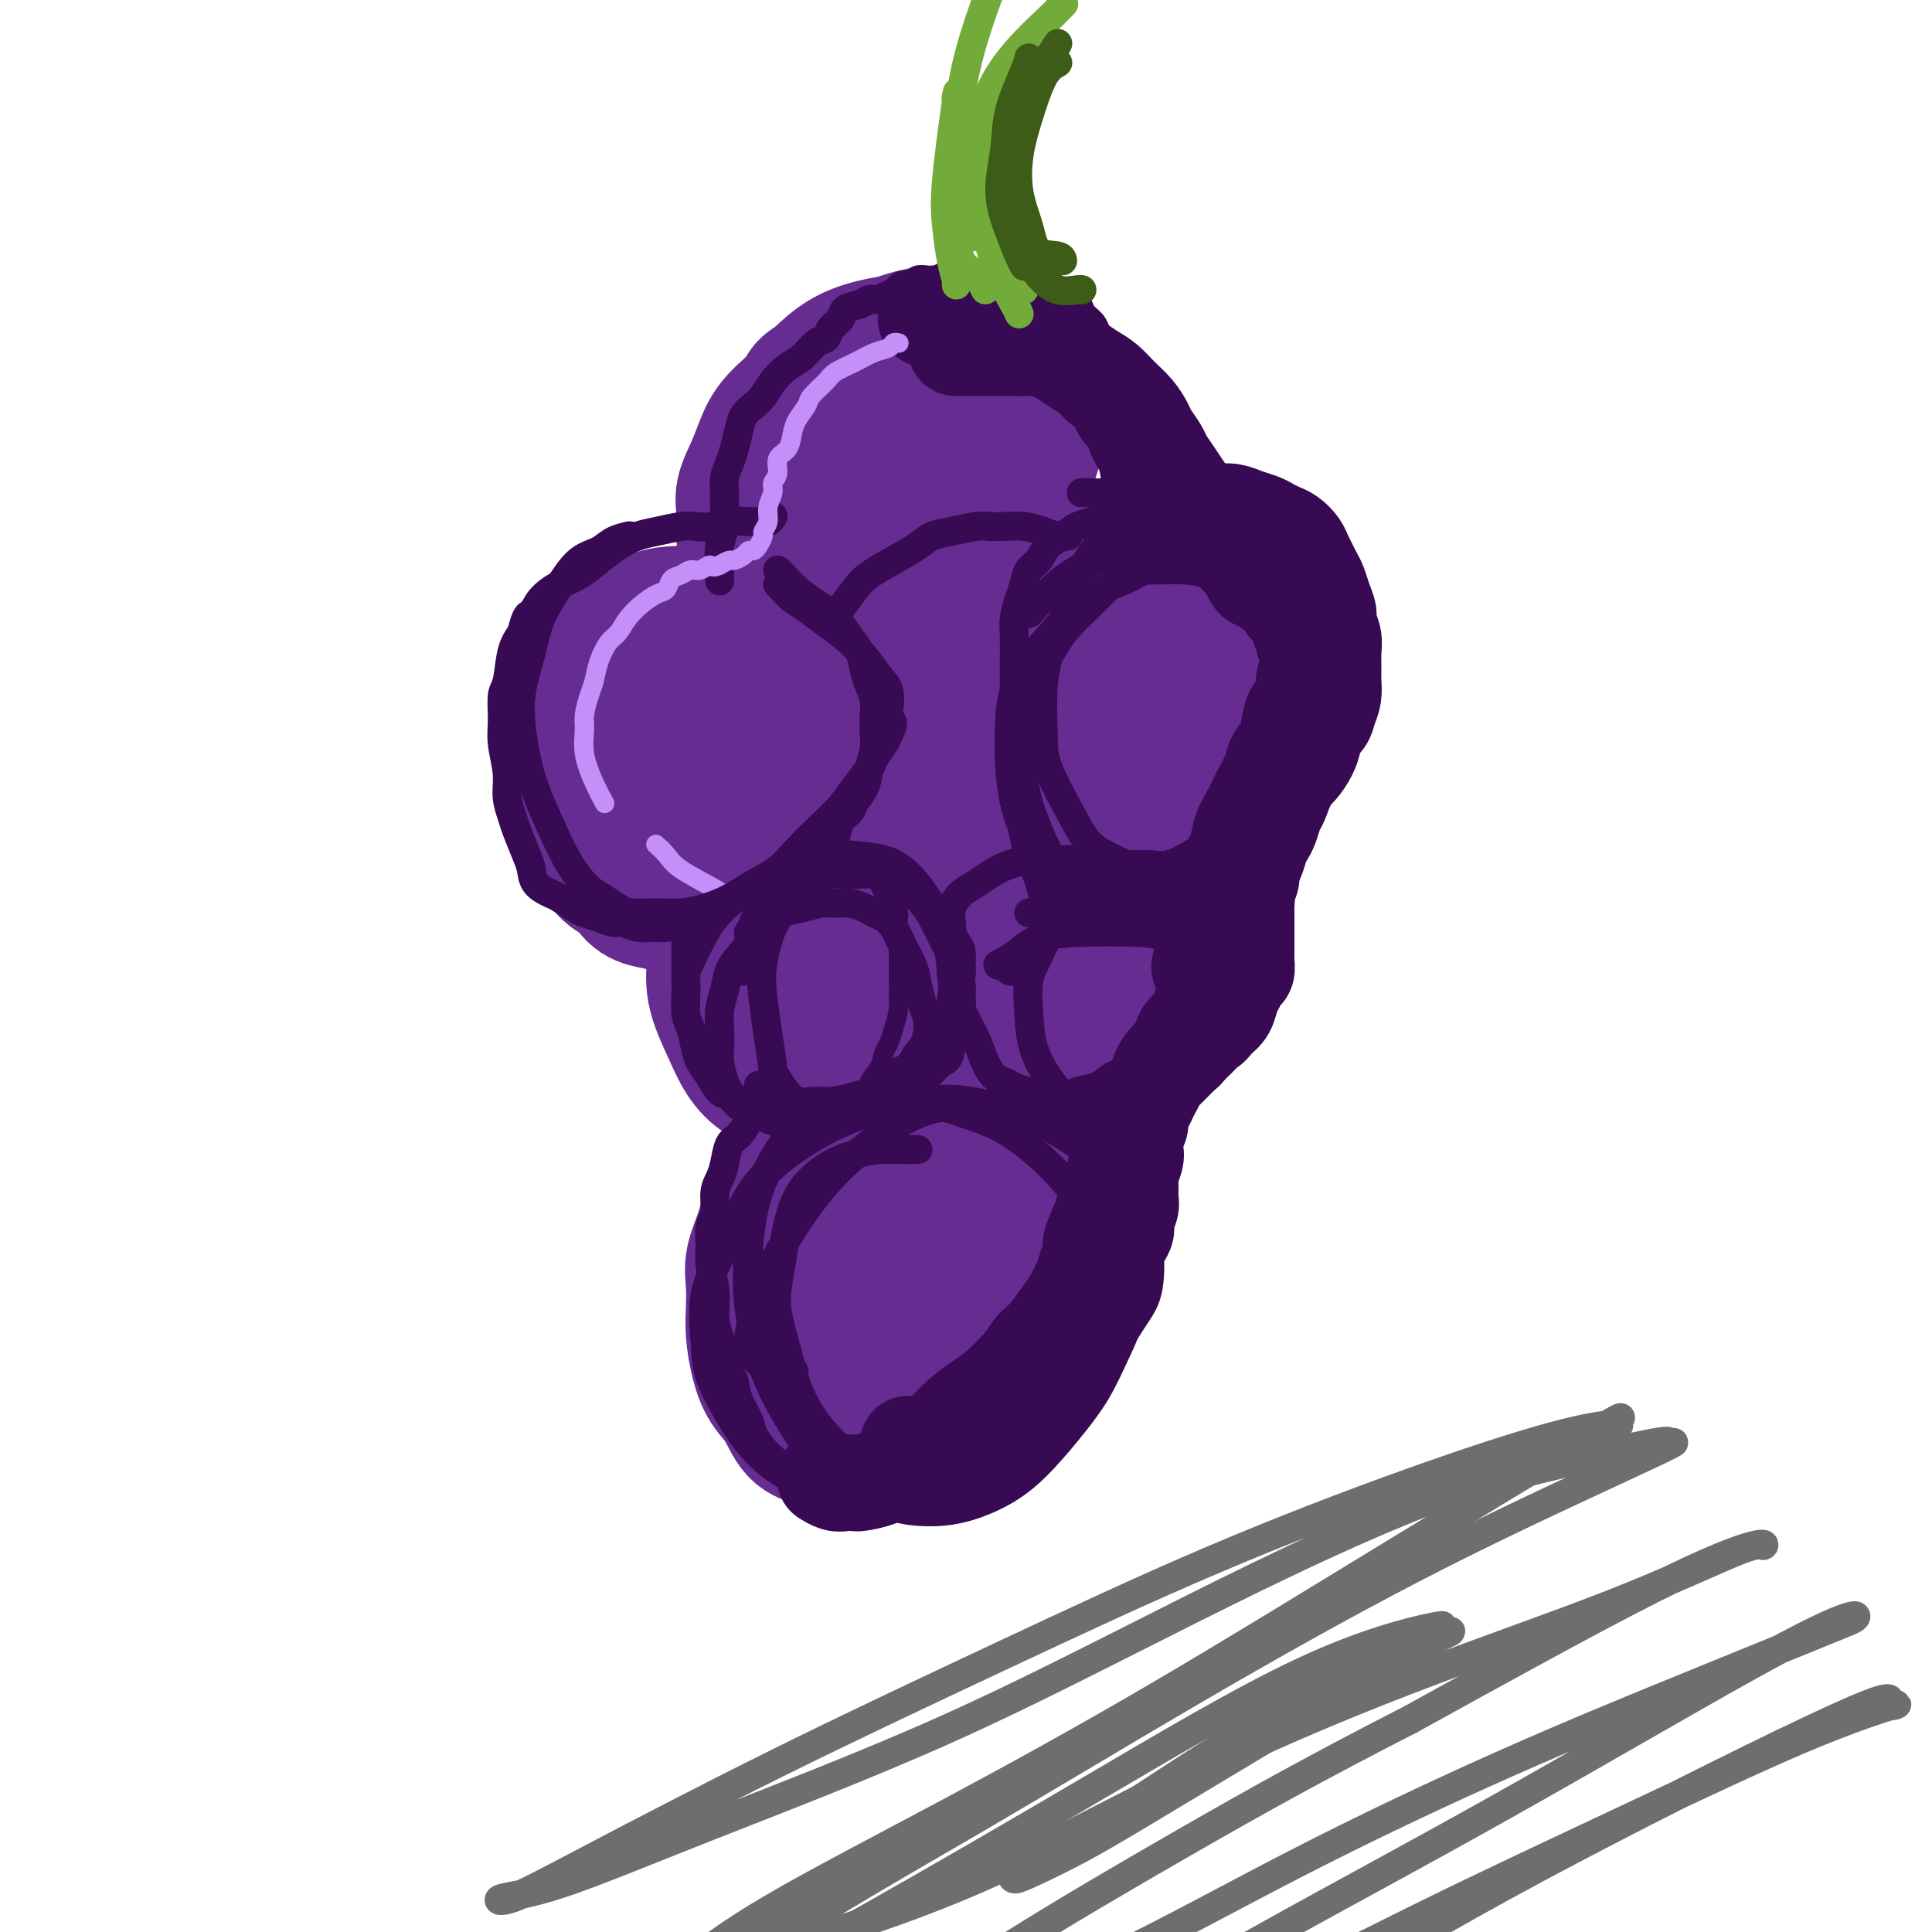 <svg viewBox='0 0 400 400' version='1.1' xmlns='http://www.w3.org/2000/svg' xmlns:xlink='http://www.w3.org/1999/xlink'><g fill='none' stroke='#672C91' stroke-width='28' stroke-linecap='round' stroke-linejoin='round'><path d='M175,84c-0.403,0.058 -0.806,0.116 -1,0c-0.194,-0.116 -0.179,-0.405 -1,0c-0.821,0.405 -2.479,1.505 -4,3c-1.521,1.495 -2.906,3.386 -4,5c-1.094,1.614 -1.897,2.953 -3,5c-1.103,2.047 -2.504,4.803 -3,7c-0.496,2.197 -0.085,3.835 0,5c0.085,1.165 -0.155,1.856 0,3c0.155,1.144 0.704,2.741 1,4c0.296,1.259 0.340,2.179 1,3c0.660,0.821 1.938,1.542 3,2c1.062,0.458 1.908,0.654 3,1c1.092,0.346 2.431,0.844 4,1c1.569,0.156 3.368,-0.029 5,0c1.632,0.029 3.099,0.272 5,0c1.901,-0.272 4.238,-1.058 6,-2c1.762,-0.942 2.949,-2.040 4,-3c1.051,-0.960 1.966,-1.782 3,-3c1.034,-1.218 2.187,-2.833 3,-4c0.813,-1.167 1.287,-1.887 2,-3c0.713,-1.113 1.664,-2.618 2,-4c0.336,-1.382 0.056,-2.639 0,-4c-0.056,-1.361 0.111,-2.826 0,-4c-0.111,-1.174 -0.500,-2.059 -1,-3c-0.500,-0.941 -1.111,-1.940 -2,-3c-0.889,-1.060 -2.056,-2.182 -3,-3c-0.944,-0.818 -1.665,-1.333 -3,-2c-1.335,-0.667 -3.282,-1.487 -5,-2c-1.718,-0.513 -3.205,-0.718 -5,-1c-1.795,-0.282 -3.897,-0.641 -6,-1'/><path d='M176,81c-3.419,-0.767 -3.967,-0.685 -5,0c-1.033,0.685 -2.550,1.975 -4,3c-1.450,1.025 -2.831,1.787 -4,3c-1.169,1.213 -2.125,2.877 -3,5c-0.875,2.123 -1.669,4.704 -2,7c-0.331,2.296 -0.200,4.306 0,6c0.200,1.694 0.470,3.071 1,5c0.530,1.929 1.322,4.411 2,6c0.678,1.589 1.243,2.284 2,3c0.757,0.716 1.706,1.454 3,2c1.294,0.546 2.932,0.899 4,1c1.068,0.101 1.567,-0.051 3,0c1.433,0.051 3.800,0.305 6,0c2.200,-0.305 4.232,-1.168 6,-2c1.768,-0.832 3.272,-1.631 5,-3c1.728,-1.369 3.678,-3.307 5,-5c1.322,-1.693 2.015,-3.142 3,-5c0.985,-1.858 2.263,-4.125 3,-6c0.737,-1.875 0.932,-3.358 1,-5c0.068,-1.642 0.008,-3.442 0,-5c-0.008,-1.558 0.036,-2.874 0,-4c-0.036,-1.126 -0.151,-2.061 -1,-4c-0.849,-1.939 -2.431,-4.883 -4,-6c-1.569,-1.117 -3.125,-0.408 -5,0c-1.875,0.408 -4.069,0.515 -6,1c-1.931,0.485 -3.600,1.346 -6,3c-2.400,1.654 -5.531,4.099 -8,6c-2.469,1.901 -4.277,3.257 -6,8c-1.723,4.743 -3.362,12.871 -5,21'/><path d='M161,116c-0.137,5.586 2.020,9.049 3,11c0.980,1.951 0.783,2.388 1,3c0.217,0.612 0.849,1.399 2,2c1.151,0.601 2.821,1.014 4,1c1.179,-0.014 1.868,-0.457 3,-1c1.132,-0.543 2.709,-1.186 5,-3c2.291,-1.814 5.297,-4.799 7,-7c1.703,-2.201 2.102,-3.619 3,-6c0.898,-2.381 2.294,-5.725 3,-8c0.706,-2.275 0.721,-3.479 1,-5c0.279,-1.521 0.822,-3.357 1,-5c0.178,-1.643 -0.010,-3.092 0,-4c0.010,-0.908 0.219,-1.277 0,-2c-0.219,-0.723 -0.867,-1.802 -1,-2c-0.133,-0.198 0.249,0.484 0,1c-0.249,0.516 -1.128,0.865 -2,2c-0.872,1.135 -1.736,3.054 -3,5c-1.264,1.946 -2.928,3.918 -4,6c-1.072,2.082 -1.552,4.274 -2,6c-0.448,1.726 -0.865,2.986 -1,4c-0.135,1.014 0.011,1.783 0,2c-0.011,0.217 -0.180,-0.117 0,0c0.180,0.117 0.709,0.685 1,1c0.291,0.315 0.344,0.375 1,0c0.656,-0.375 1.914,-1.187 3,-2c1.086,-0.813 2.001,-1.627 3,-3c0.999,-1.373 2.082,-3.306 3,-5c0.918,-1.694 1.670,-3.148 2,-5c0.330,-1.852 0.237,-4.100 0,-6c-0.237,-1.900 -0.619,-3.450 -1,-5'/><path d='M193,91c-0.395,-3.043 -1.883,-2.651 -3,-3c-1.117,-0.349 -1.864,-1.438 -3,-2c-1.136,-0.562 -2.662,-0.596 -4,0c-1.338,0.596 -2.490,1.820 -4,3c-1.510,1.180 -3.380,2.314 -5,4c-1.620,1.686 -2.991,3.924 -4,6c-1.009,2.076 -1.655,3.988 -2,6c-0.345,2.012 -0.389,4.122 0,6c0.389,1.878 1.212,3.522 2,5c0.788,1.478 1.543,2.790 3,4c1.457,1.210 3.617,2.316 6,3c2.383,0.684 4.988,0.944 7,1c2.012,0.056 3.431,-0.094 5,-1c1.569,-0.906 3.289,-2.568 5,-4c1.711,-1.432 3.415,-2.633 5,-4c1.585,-1.367 3.051,-2.900 4,-5c0.949,-2.100 1.379,-4.767 2,-7c0.621,-2.233 1.432,-4.033 2,-6c0.568,-1.967 0.892,-4.101 1,-6c0.108,-1.899 0.000,-3.562 0,-5c-0.000,-1.438 0.107,-2.651 0,-4c-0.107,-1.349 -0.429,-2.834 -1,-4c-0.571,-1.166 -1.390,-2.012 -2,-3c-0.610,-0.988 -1.011,-2.119 -2,-3c-0.989,-0.881 -2.566,-1.512 -4,-2c-1.434,-0.488 -2.725,-0.834 -4,-1c-1.275,-0.166 -2.535,-0.152 -4,0c-1.465,0.152 -3.135,0.443 -5,1c-1.865,0.557 -3.925,1.381 -6,2c-2.075,0.619 -4.164,1.034 -6,2c-1.836,0.966 -3.418,2.483 -5,4'/><path d='M171,78c-4.894,2.059 -4.128,2.707 -5,4c-0.872,1.293 -3.382,3.230 -5,5c-1.618,1.770 -2.344,3.372 -3,5c-0.656,1.628 -1.242,3.283 -2,5c-0.758,1.717 -1.686,3.497 -2,5c-0.314,1.503 -0.013,2.728 0,4c0.013,1.272 -0.264,2.592 0,5c0.264,2.408 1.067,5.906 2,8c0.933,2.094 1.996,2.784 3,4c1.004,1.216 1.949,2.956 3,4c1.051,1.044 2.209,1.391 3,2c0.791,0.609 1.214,1.480 2,2c0.786,0.520 1.935,0.688 3,1c1.065,0.312 2.048,0.768 3,1c0.952,0.232 1.875,0.240 3,0c1.125,-0.240 2.454,-0.729 4,-1c1.546,-0.271 3.310,-0.325 5,-1c1.690,-0.675 3.305,-1.973 5,-3c1.695,-1.027 3.468,-1.785 5,-3c1.532,-1.215 2.823,-2.888 4,-4c1.177,-1.112 2.242,-1.665 4,-4c1.758,-2.335 4.211,-6.453 5,-8c0.789,-1.547 -0.086,-0.524 0,-1c0.086,-0.476 1.134,-2.452 2,-4c0.866,-1.548 1.549,-2.668 2,-4c0.451,-1.332 0.669,-2.877 1,-4c0.331,-1.123 0.774,-1.826 1,-3c0.226,-1.174 0.236,-2.820 0,-4c-0.236,-1.180 -0.717,-1.895 -1,-3c-0.283,-1.105 -0.366,-2.602 -1,-4c-0.634,-1.398 -1.817,-2.699 -3,-4'/><path d='M209,78c-1.377,-2.835 -2.321,-2.421 -4,-3c-1.679,-0.579 -4.093,-2.151 -6,-3c-1.907,-0.849 -3.308,-0.976 -5,-1c-1.692,-0.024 -3.677,0.054 -5,0c-1.323,-0.054 -1.986,-0.239 -4,0c-2.014,0.239 -5.380,0.902 -8,2c-2.620,1.098 -4.495,2.631 -6,4c-1.505,1.369 -2.641,2.574 -4,5c-1.359,2.426 -2.942,6.073 -4,9c-1.058,2.927 -1.593,5.135 -2,7c-0.407,1.865 -0.687,3.387 0,5c0.687,1.613 2.339,3.318 3,4c0.661,0.682 0.330,0.341 0,0'/><path d='M159,129c-0.172,-0.453 -0.343,-0.906 -1,-1c-0.657,-0.094 -1.799,0.172 -3,0c-1.201,-0.172 -2.462,-0.782 -4,-1c-1.538,-0.218 -3.352,-0.043 -5,0c-1.648,0.043 -3.131,-0.044 -5,0c-1.869,0.044 -4.124,0.220 -6,1c-1.876,0.780 -3.372,2.164 -5,3c-1.628,0.836 -3.389,1.124 -5,2c-1.611,0.876 -3.074,2.340 -4,4c-0.926,1.660 -1.317,3.517 -2,5c-0.683,1.483 -1.659,2.591 -2,4c-0.341,1.409 -0.046,3.117 0,5c0.046,1.883 -0.157,3.940 0,6c0.157,2.060 0.674,4.122 1,6c0.326,1.878 0.459,3.571 1,5c0.541,1.429 1.488,2.592 2,4c0.512,1.408 0.589,3.059 1,4c0.411,0.941 1.155,1.170 2,2c0.845,0.830 1.791,2.260 3,3c1.209,0.740 2.681,0.788 4,1c1.319,0.212 2.484,0.586 4,1c1.516,0.414 3.384,0.866 5,1c1.616,0.134 2.980,-0.050 5,0c2.020,0.050 4.696,0.333 7,0c2.304,-0.333 4.236,-1.282 6,-2c1.764,-0.718 3.361,-1.205 5,-2c1.639,-0.795 3.319,-1.897 5,-3'/><path d='M168,177c3.455,-1.632 4.092,-2.211 5,-3c0.908,-0.789 2.086,-1.787 3,-3c0.914,-1.213 1.564,-2.641 2,-4c0.436,-1.359 0.659,-2.649 1,-4c0.341,-1.351 0.801,-2.762 1,-4c0.199,-1.238 0.137,-2.302 0,-4c-0.137,-1.698 -0.348,-4.030 -1,-6c-0.652,-1.970 -1.745,-3.578 -3,-5c-1.255,-1.422 -2.673,-2.659 -4,-4c-1.327,-1.341 -2.562,-2.787 -4,-4c-1.438,-1.213 -3.080,-2.194 -5,-3c-1.920,-0.806 -4.119,-1.436 -6,-2c-1.881,-0.564 -3.445,-1.063 -5,-1c-1.555,0.063 -3.103,0.688 -5,1c-1.897,0.312 -4.144,0.312 -6,1c-1.856,0.688 -3.321,2.065 -5,4c-1.679,1.935 -3.572,4.427 -5,7c-1.428,2.573 -2.391,5.227 -3,8c-0.609,2.773 -0.863,5.664 -1,9c-0.137,3.336 -0.158,7.117 0,10c0.158,2.883 0.495,4.868 1,7c0.505,2.132 1.179,4.411 2,6c0.821,1.589 1.789,2.488 3,3c1.211,0.512 2.665,0.638 4,1c1.335,0.362 2.552,0.961 4,1c1.448,0.039 3.129,-0.480 5,-1c1.871,-0.520 3.932,-1.040 6,-2c2.068,-0.960 4.142,-2.360 6,-4c1.858,-1.640 3.500,-3.518 5,-6c1.500,-2.482 2.857,-5.566 4,-8c1.143,-2.434 2.071,-4.217 3,-6'/><path d='M170,161c1.847,-4.506 0.463,-5.771 0,-7c-0.463,-1.229 -0.007,-2.421 0,-4c0.007,-1.579 -0.434,-3.543 -1,-5c-0.566,-1.457 -1.255,-2.406 -2,-3c-0.745,-0.594 -1.546,-0.832 -2,-1c-0.454,-0.168 -0.560,-0.266 -1,0c-0.440,0.266 -1.214,0.895 -2,2c-0.786,1.105 -1.584,2.686 -2,4c-0.416,1.314 -0.449,2.361 -1,4c-0.551,1.639 -1.620,3.870 -2,6c-0.380,2.130 -0.072,4.157 0,6c0.072,1.843 -0.094,3.500 0,5c0.094,1.500 0.447,2.844 1,4c0.553,1.156 1.307,2.126 2,3c0.693,0.874 1.326,1.652 2,2c0.674,0.348 1.387,0.265 2,0c0.613,-0.265 1.124,-0.713 2,-1c0.876,-0.287 2.116,-0.412 3,-1c0.884,-0.588 1.411,-1.637 2,-3c0.589,-1.363 1.240,-3.040 2,-5c0.760,-1.960 1.631,-4.203 2,-6c0.369,-1.797 0.237,-3.148 0,-5c-0.237,-1.852 -0.579,-4.204 -1,-6c-0.421,-1.796 -0.921,-3.037 -2,-4c-1.079,-0.963 -2.736,-1.648 -4,-2c-1.264,-0.352 -2.135,-0.370 -3,0c-0.865,0.370 -1.723,1.127 -3,2c-1.277,0.873 -2.971,1.863 -4,3c-1.029,1.137 -1.392,2.422 -2,4c-0.608,1.578 -1.459,3.451 -2,5c-0.541,1.549 -0.770,2.775 -1,4'/><path d='M153,162c-0.748,2.616 -0.119,2.656 0,3c0.119,0.344 -0.273,0.993 0,2c0.273,1.007 1.210,2.371 2,3c0.790,0.629 1.433,0.521 2,1c0.567,0.479 1.058,1.544 2,2c0.942,0.456 2.334,0.301 3,0c0.666,-0.301 0.606,-0.750 1,-1c0.394,-0.250 1.244,-0.303 2,-1c0.756,-0.697 1.419,-2.040 2,-4c0.581,-1.960 1.079,-4.539 1,-7c-0.079,-2.461 -0.734,-4.806 -1,-7c-0.266,-2.194 -0.143,-4.239 -1,-6c-0.857,-1.761 -2.696,-3.238 -4,-4c-1.304,-0.762 -2.075,-0.808 -3,-1c-0.925,-0.192 -2.004,-0.529 -3,0c-0.996,0.529 -1.908,1.923 -3,3c-1.092,1.077 -2.362,1.837 -3,3c-0.638,1.163 -0.643,2.729 -1,4c-0.357,1.271 -1.065,2.248 -1,3c0.065,0.752 0.902,1.279 2,2c1.098,0.721 2.457,1.634 3,2c0.543,0.366 0.272,0.183 0,0'/><path d='M225,121c0.157,0.051 0.313,0.103 0,0c-0.313,-0.103 -1.097,-0.359 -2,0c-0.903,0.359 -1.927,1.335 -3,2c-1.073,0.665 -2.197,1.019 -3,2c-0.803,0.981 -1.287,2.587 -2,4c-0.713,1.413 -1.656,2.632 -2,4c-0.344,1.368 -0.089,2.886 0,5c0.089,2.114 0.012,4.824 0,7c-0.012,2.176 0.040,3.819 0,6c-0.040,2.181 -0.173,4.902 0,7c0.173,2.098 0.652,3.574 1,5c0.348,1.426 0.564,2.803 1,4c0.436,1.197 1.091,2.215 2,3c0.909,0.785 2.071,1.337 3,2c0.929,0.663 1.623,1.439 3,2c1.377,0.561 3.435,0.908 5,1c1.565,0.092 2.638,-0.072 4,0c1.362,0.072 3.015,0.380 5,0c1.985,-0.380 4.303,-1.446 6,-2c1.697,-0.554 2.775,-0.594 4,-1c1.225,-0.406 2.598,-1.178 4,-2c1.402,-0.822 2.835,-1.695 4,-3c1.165,-1.305 2.064,-3.041 3,-5c0.936,-1.959 1.911,-4.139 3,-7c1.089,-2.861 2.294,-6.401 3,-10c0.706,-3.599 0.913,-7.257 1,-10c0.087,-2.743 0.054,-4.570 0,-6c-0.054,-1.430 -0.130,-2.462 -1,-4c-0.870,-1.538 -2.534,-3.582 -4,-5c-1.466,-1.418 -2.733,-2.209 -4,-3'/><path d='M256,117c-2.619,-2.477 -4.666,-2.669 -7,-3c-2.334,-0.331 -4.956,-0.800 -8,-1c-3.044,-0.200 -6.512,-0.130 -10,0c-3.488,0.130 -6.996,0.321 -10,1c-3.004,0.679 -5.504,1.848 -8,3c-2.496,1.152 -4.988,2.288 -7,4c-2.012,1.712 -3.544,4.000 -5,6c-1.456,2.000 -2.835,3.712 -4,6c-1.165,2.288 -2.115,5.150 -3,8c-0.885,2.850 -1.706,5.686 -2,8c-0.294,2.314 -0.060,4.106 0,6c0.060,1.894 -0.052,3.890 0,6c0.052,2.110 0.270,4.332 1,6c0.730,1.668 1.972,2.780 3,4c1.028,1.220 1.843,2.547 3,4c1.157,1.453 2.657,3.032 4,4c1.343,0.968 2.530,1.325 4,2c1.470,0.675 3.225,1.668 5,2c1.775,0.332 3.570,0.002 5,0c1.430,-0.002 2.494,0.324 4,0c1.506,-0.324 3.453,-1.300 5,-2c1.547,-0.700 2.692,-1.126 4,-2c1.308,-0.874 2.779,-2.197 4,-4c1.221,-1.803 2.193,-4.085 3,-6c0.807,-1.915 1.448,-3.464 2,-6c0.552,-2.536 1.015,-6.058 1,-10c-0.015,-3.942 -0.510,-8.302 -1,-12c-0.490,-3.698 -0.977,-6.733 -2,-9c-1.023,-2.267 -2.583,-3.764 -4,-5c-1.417,-1.236 -2.691,-2.210 -4,-3c-1.309,-0.790 -2.655,-1.395 -4,-2'/><path d='M225,122c-2.630,-1.298 -3.206,0.456 -5,2c-1.794,1.544 -4.808,2.877 -7,5c-2.192,2.123 -3.563,5.035 -5,8c-1.437,2.965 -2.941,5.983 -4,9c-1.059,3.017 -1.673,6.033 -2,9c-0.327,2.967 -0.365,5.883 0,9c0.365,3.117 1.135,6.433 2,9c0.865,2.567 1.824,4.384 3,6c1.176,1.616 2.567,3.029 4,4c1.433,0.971 2.906,1.498 4,2c1.094,0.502 1.808,0.980 3,1c1.192,0.020 2.861,-0.416 5,-1c2.139,-0.584 4.748,-1.314 7,-3c2.252,-1.686 4.148,-4.327 6,-7c1.852,-2.673 3.659,-5.378 5,-8c1.341,-2.622 2.216,-5.162 3,-8c0.784,-2.838 1.476,-5.976 2,-9c0.524,-3.024 0.879,-5.936 1,-8c0.121,-2.064 0.008,-3.279 0,-4c-0.008,-0.721 0.088,-0.946 0,-1c-0.088,-0.054 -0.360,0.064 -1,0c-0.640,-0.064 -1.648,-0.310 -3,0c-1.352,0.310 -3.047,1.174 -5,3c-1.953,1.826 -4.163,4.612 -6,7c-1.837,2.388 -3.301,4.377 -4,6c-0.699,1.623 -0.632,2.880 -1,4c-0.368,1.120 -1.171,2.104 -1,3c0.171,0.896 1.315,1.703 2,2c0.685,0.297 0.910,0.085 1,0c0.090,-0.085 0.045,-0.042 0,0'/><path d='M194,164c-0.623,-0.093 -1.247,-0.186 -2,0c-0.753,0.186 -1.636,0.650 -3,1c-1.364,0.350 -3.209,0.587 -5,1c-1.791,0.413 -3.527,1.002 -5,2c-1.473,0.998 -2.682,2.406 -4,4c-1.318,1.594 -2.746,3.375 -4,5c-1.254,1.625 -2.334,3.094 -3,5c-0.666,1.906 -0.917,4.248 -1,7c-0.083,2.752 0.003,5.916 0,9c-0.003,3.084 -0.095,6.090 0,9c0.095,2.910 0.378,5.724 1,8c0.622,2.276 1.584,4.014 2,6c0.416,1.986 0.285,4.220 1,6c0.715,1.780 2.275,3.107 3,4c0.725,0.893 0.616,1.353 1,2c0.384,0.647 1.260,1.480 2,2c0.740,0.520 1.345,0.725 2,1c0.655,0.275 1.361,0.619 2,1c0.639,0.381 1.213,0.800 2,1c0.787,0.200 1.788,0.180 3,0c1.212,-0.180 2.635,-0.519 4,-1c1.365,-0.481 2.671,-1.105 4,-2c1.329,-0.895 2.682,-2.060 4,-3c1.318,-0.940 2.601,-1.656 4,-3c1.399,-1.344 2.914,-3.316 4,-5c1.086,-1.684 1.745,-3.080 3,-5c1.255,-1.920 3.107,-4.363 4,-7c0.893,-2.637 0.827,-5.468 1,-8c0.173,-2.532 0.587,-4.766 1,-7'/><path d='M215,197c0.348,-3.387 0.218,-4.354 0,-6c-0.218,-1.646 -0.526,-3.971 -1,-6c-0.474,-2.029 -1.116,-3.761 -2,-5c-0.884,-1.239 -2.009,-1.984 -3,-3c-0.991,-1.016 -1.846,-2.303 -3,-3c-1.154,-0.697 -2.605,-0.806 -4,-1c-1.395,-0.194 -2.734,-0.475 -4,0c-1.266,0.475 -2.458,1.706 -4,3c-1.542,1.294 -3.433,2.653 -5,5c-1.567,2.347 -2.811,5.683 -4,9c-1.189,3.317 -2.323,6.614 -3,10c-0.677,3.386 -0.896,6.862 -1,10c-0.104,3.138 -0.092,5.937 0,8c0.092,2.063 0.263,3.391 1,5c0.737,1.609 2.039,3.498 3,5c0.961,1.502 1.582,2.616 2,3c0.418,0.384 0.632,0.037 1,0c0.368,-0.037 0.891,0.236 2,0c1.109,-0.236 2.806,-0.979 4,-2c1.194,-1.021 1.886,-2.319 3,-4c1.114,-1.681 2.650,-3.745 4,-7c1.350,-3.255 2.513,-7.699 3,-11c0.487,-3.301 0.297,-5.458 0,-8c-0.297,-2.542 -0.701,-5.470 -1,-7c-0.299,-1.530 -0.493,-1.662 -1,-2c-0.507,-0.338 -1.327,-0.883 -2,-1c-0.673,-0.117 -1.200,0.192 -2,1c-0.800,0.808 -1.874,2.113 -3,4c-1.126,1.887 -2.303,4.354 -3,7c-0.697,2.646 -0.913,5.470 -1,8c-0.087,2.530 -0.043,4.765 0,7'/><path d='M191,216c-0.022,3.012 0.424,3.041 1,4c0.576,0.959 1.282,2.846 2,4c0.718,1.154 1.449,1.573 2,2c0.551,0.427 0.924,0.860 1,1c0.076,0.140 -0.143,-0.015 0,0c0.143,0.015 0.648,0.199 1,0c0.352,-0.199 0.549,-0.783 1,-2c0.451,-1.217 1.155,-3.068 2,-6c0.845,-2.932 1.829,-6.944 2,-12c0.171,-5.056 -0.473,-11.155 -1,-15c-0.527,-3.845 -0.937,-5.437 -2,-7c-1.063,-1.563 -2.778,-3.096 -4,-4c-1.222,-0.904 -1.949,-1.180 -3,-1c-1.051,0.180 -2.425,0.816 -4,2c-1.575,1.184 -3.350,2.917 -5,5c-1.650,2.083 -3.174,4.517 -4,7c-0.826,2.483 -0.953,5.015 -1,7c-0.047,1.985 -0.013,3.424 0,4c0.013,0.576 0.007,0.288 0,0'/><path d='M160,180c0.133,0.000 0.266,0.000 0,0c-0.266,-0.000 -0.932,-0.001 -2,0c-1.068,0.001 -2.537,0.002 -4,1c-1.463,0.998 -2.919,2.993 -4,5c-1.081,2.007 -1.788,4.028 -2,6c-0.212,1.972 0.069,3.897 0,6c-0.069,2.103 -0.490,4.384 0,7c0.490,2.616 1.891,5.567 3,8c1.109,2.433 1.926,4.347 3,6c1.074,1.653 2.404,3.047 4,4c1.596,0.953 3.456,1.467 5,2c1.544,0.533 2.770,1.084 5,1c2.230,-0.084 5.463,-0.804 8,-2c2.537,-1.196 4.376,-2.867 6,-4c1.624,-1.133 3.032,-1.729 4,-3c0.968,-1.271 1.495,-3.216 2,-5c0.505,-1.784 0.989,-3.405 1,-5c0.011,-1.595 -0.452,-3.163 -1,-6c-0.548,-2.837 -1.182,-6.941 -2,-10c-0.818,-3.059 -1.821,-5.071 -3,-7c-1.179,-1.929 -2.534,-3.776 -4,-5c-1.466,-1.224 -3.044,-1.827 -4,-2c-0.956,-0.173 -1.289,0.083 -2,0c-0.711,-0.083 -1.799,-0.506 -3,1c-1.201,1.506 -2.513,4.941 -4,8c-1.487,3.059 -3.147,5.742 -4,9c-0.853,3.258 -0.899,7.090 -1,10c-0.101,2.910 -0.258,4.899 0,7c0.258,2.101 0.931,4.315 2,6c1.069,1.685 2.535,2.843 4,4'/><path d='M167,222c1.464,2.976 2.125,1.917 5,1c2.875,-0.917 7.964,-1.690 10,-2c2.036,-0.310 1.018,-0.155 0,0'/><path d='M254,182c-0.039,-0.398 -0.078,-0.796 0,0c0.078,0.796 0.273,2.786 0,5c-0.273,2.214 -1.014,4.652 -2,7c-0.986,2.348 -2.216,4.605 -4,7c-1.784,2.395 -4.123,4.929 -6,7c-1.877,2.071 -3.291,3.679 -5,5c-1.709,1.321 -3.711,2.354 -5,3c-1.289,0.646 -1.864,0.906 -2,1c-0.136,0.094 0.167,0.024 0,0c-0.167,-0.024 -0.803,-0.001 -1,0c-0.197,0.001 0.047,-0.021 0,0c-0.047,0.021 -0.385,0.087 0,-1c0.385,-1.087 1.493,-3.325 3,-6c1.507,-2.675 3.413,-5.788 5,-8c1.587,-2.212 2.856,-3.523 4,-5c1.144,-1.477 2.162,-3.122 3,-4c0.838,-0.878 1.496,-0.991 2,-1c0.504,-0.009 0.854,0.086 1,0c0.146,-0.086 0.087,-0.352 0,0c-0.087,0.352 -0.203,1.322 -1,3c-0.797,1.678 -2.274,4.064 -5,7c-2.726,2.936 -6.699,6.423 -10,9c-3.301,2.577 -5.928,4.246 -9,6c-3.072,1.754 -6.588,3.594 -9,5c-2.412,1.406 -3.719,2.377 -5,3c-1.281,0.623 -2.537,0.899 -3,1c-0.463,0.101 -0.132,0.029 0,0c0.132,-0.029 0.066,-0.014 0,0'/><path d='M180,229c0.169,0.012 0.337,0.025 0,0c-0.337,-0.025 -1.181,-0.087 -2,0c-0.819,0.087 -1.613,0.324 -3,1c-1.387,0.676 -3.368,1.792 -5,3c-1.632,1.208 -2.914,2.506 -4,4c-1.086,1.494 -1.976,3.182 -3,5c-1.024,1.818 -2.183,3.766 -3,6c-0.817,2.234 -1.291,4.752 -2,7c-0.709,2.248 -1.652,4.225 -2,6c-0.348,1.775 -0.102,3.350 0,5c0.102,1.650 0.061,3.377 0,5c-0.061,1.623 -0.142,3.142 0,5c0.142,1.858 0.505,4.056 1,6c0.495,1.944 1.121,3.634 2,5c0.879,1.366 2.011,2.408 3,4c0.989,1.592 1.834,3.735 3,5c1.166,1.265 2.651,1.653 4,2c1.349,0.347 2.560,0.653 4,1c1.440,0.347 3.110,0.736 5,1c1.890,0.264 4.001,0.403 6,0c1.999,-0.403 3.885,-1.349 6,-2c2.115,-0.651 4.460,-1.006 7,-2c2.540,-0.994 5.274,-2.628 7,-4c1.726,-1.372 2.442,-2.481 4,-4c1.558,-1.519 3.958,-3.447 6,-6c2.042,-2.553 3.726,-5.729 5,-9c1.274,-3.271 2.137,-6.635 3,-10'/><path d='M222,263c1.693,-4.237 1.925,-5.328 2,-7c0.075,-1.672 -0.006,-3.924 0,-6c0.006,-2.076 0.100,-3.974 0,-6c-0.100,-2.026 -0.392,-4.178 -1,-6c-0.608,-1.822 -1.531,-3.313 -3,-5c-1.469,-1.687 -3.485,-3.570 -5,-5c-1.515,-1.430 -2.528,-2.407 -4,-3c-1.472,-0.593 -3.404,-0.801 -5,-1c-1.596,-0.199 -2.858,-0.388 -5,0c-2.142,0.388 -5.166,1.354 -8,3c-2.834,1.646 -5.478,3.973 -8,7c-2.522,3.027 -4.924,6.753 -7,11c-2.076,4.247 -3.828,9.015 -5,13c-1.172,3.985 -1.763,7.186 -2,10c-0.237,2.814 -0.120,5.240 0,7c0.120,1.760 0.242,2.852 1,4c0.758,1.148 2.153,2.352 3,3c0.847,0.648 1.148,0.742 2,1c0.852,0.258 2.257,0.682 4,1c1.743,0.318 3.825,0.531 6,0c2.175,-0.531 4.444,-1.805 7,-3c2.556,-1.195 5.400,-2.311 8,-5c2.600,-2.689 4.954,-6.950 7,-11c2.046,-4.050 3.782,-7.888 5,-11c1.218,-3.112 1.918,-5.498 2,-8c0.082,-2.502 -0.455,-5.120 -1,-7c-0.545,-1.880 -1.099,-3.023 -2,-4c-0.901,-0.977 -2.149,-1.788 -3,-2c-0.851,-0.212 -1.306,0.174 -3,1c-1.694,0.826 -4.627,2.093 -7,5c-2.373,2.907 -4.187,7.453 -6,12'/><path d='M194,251c-1.577,4.167 -2.519,8.584 -3,12c-0.481,3.416 -0.502,5.829 0,8c0.502,2.171 1.528,4.098 2,5c0.472,0.902 0.389,0.779 1,1c0.611,0.221 1.915,0.787 3,1c1.085,0.213 1.950,0.072 3,0c1.050,-0.072 2.283,-0.075 4,-1c1.717,-0.925 3.916,-2.771 6,-5c2.084,-2.229 4.053,-4.842 6,-11c1.947,-6.158 3.873,-15.860 5,-22c1.127,-6.140 1.456,-8.717 1,-11c-0.456,-2.283 -1.698,-4.272 -2,-5c-0.302,-0.728 0.337,-0.195 0,0c-0.337,0.195 -1.649,0.051 -4,2c-2.351,1.949 -5.741,5.989 -8,9c-2.259,3.011 -3.386,4.993 -5,8c-1.614,3.007 -3.714,7.041 -5,10c-1.286,2.959 -1.757,4.845 -2,7c-0.243,2.155 -0.258,4.580 0,6c0.258,1.420 0.788,1.834 1,2c0.212,0.166 0.106,0.083 0,0'/><path d='M186,249c-0.089,-0.012 -0.178,-0.024 0,1c0.178,1.024 0.622,3.084 1,5c0.378,1.916 0.689,3.689 1,6c0.311,2.311 0.622,5.161 1,7c0.378,1.839 0.822,2.668 1,3c0.178,0.332 0.089,0.166 0,0'/></g>
<g fill='none' stroke='#370A53' stroke-width='6' stroke-linecap='round' stroke-linejoin='round'><path d='M149,120c-0.008,0.244 -0.016,0.487 0,0c0.016,-0.487 0.057,-1.705 0,-3c-0.057,-1.295 -0.212,-2.667 0,-4c0.212,-1.333 0.792,-2.625 1,-4c0.208,-1.375 0.045,-2.832 0,-4c-0.045,-1.168 0.030,-2.049 0,-3c-0.030,-0.951 -0.163,-1.974 0,-3c0.163,-1.026 0.624,-2.057 1,-3c0.376,-0.943 0.667,-1.799 1,-3c0.333,-1.201 0.707,-2.747 1,-4c0.293,-1.253 0.504,-2.212 1,-3c0.496,-0.788 1.276,-1.403 2,-2c0.724,-0.597 1.391,-1.176 2,-2c0.609,-0.824 1.161,-1.894 2,-3c0.839,-1.106 1.964,-2.250 3,-3c1.036,-0.750 1.984,-1.107 3,-2c1.016,-0.893 2.102,-2.323 3,-3c0.898,-0.677 1.609,-0.601 2,-1c0.391,-0.399 0.461,-1.274 1,-2c0.539,-0.726 1.548,-1.304 2,-2c0.452,-0.696 0.348,-1.511 1,-2c0.652,-0.489 2.059,-0.653 3,-1c0.941,-0.347 1.417,-0.876 2,-1c0.583,-0.124 1.272,0.159 2,0c0.728,-0.159 1.494,-0.760 2,-1c0.506,-0.240 0.753,-0.120 1,0'/><path d='M185,61c1.898,-0.935 1.141,-0.773 1,-1c-0.141,-0.227 0.332,-0.845 1,-1c0.668,-0.155 1.530,0.151 2,0c0.470,-0.151 0.549,-0.758 1,-1c0.451,-0.242 1.276,-0.117 2,0c0.724,0.117 1.349,0.228 2,0c0.651,-0.228 1.329,-0.793 2,-1c0.671,-0.207 1.333,-0.056 2,0c0.667,0.056 1.337,0.015 2,0c0.663,-0.015 1.318,-0.005 2,0c0.682,0.005 1.390,0.005 2,0c0.610,-0.005 1.122,-0.016 2,0c0.878,0.016 2.122,0.060 3,0c0.878,-0.060 1.391,-0.223 2,0c0.609,0.223 1.315,0.833 2,1c0.685,0.167 1.348,-0.110 2,0c0.652,0.110 1.292,0.606 2,1c0.708,0.394 1.484,0.686 2,1c0.516,0.314 0.772,0.650 1,1c0.228,0.350 0.428,0.712 1,1c0.572,0.288 1.515,0.500 2,1c0.485,0.500 0.511,1.289 1,2c0.489,0.711 1.440,1.345 2,2c0.560,0.655 0.727,1.330 1,2c0.273,0.670 0.650,1.334 1,2c0.350,0.666 0.671,1.332 1,2c0.329,0.668 0.666,1.336 1,2c0.334,0.664 0.667,1.322 1,2c0.333,0.678 0.667,1.375 1,2c0.333,0.625 0.667,1.179 1,2c0.333,0.821 0.667,1.911 1,3'/><path d='M234,84c1.480,3.217 1.181,2.760 1,3c-0.181,0.240 -0.245,1.179 0,2c0.245,0.821 0.798,1.526 1,2c0.202,0.474 0.053,0.718 0,1c-0.053,0.282 -0.011,0.601 0,1c0.011,0.399 -0.011,0.878 0,1c0.011,0.122 0.054,-0.112 0,0c-0.054,0.112 -0.207,0.568 0,1c0.207,0.432 0.773,0.838 1,1c0.227,0.162 0.113,0.081 0,0'/><path d='M224,102c-0.130,0.006 -0.261,0.012 0,0c0.261,-0.012 0.912,-0.041 2,0c1.088,0.041 2.612,0.151 4,0c1.388,-0.151 2.640,-0.562 4,-1c1.360,-0.438 2.826,-0.902 4,-1c1.174,-0.098 2.054,0.169 3,0c0.946,-0.169 1.958,-0.773 3,-1c1.042,-0.227 2.112,-0.077 3,0c0.888,0.077 1.592,0.080 2,0c0.408,-0.080 0.521,-0.244 1,0c0.479,0.244 1.325,0.894 2,1c0.675,0.106 1.178,-0.334 2,0c0.822,0.334 1.963,1.441 3,2c1.037,0.559 1.969,0.569 3,1c1.031,0.431 2.159,1.284 3,2c0.841,0.716 1.395,1.294 2,2c0.605,0.706 1.261,1.540 2,2c0.739,0.460 1.560,0.547 2,1c0.440,0.453 0.499,1.272 1,2c0.501,0.728 1.443,1.365 2,2c0.557,0.635 0.727,1.268 1,2c0.273,0.732 0.647,1.562 1,2c0.353,0.438 0.683,0.485 1,1c0.317,0.515 0.621,1.499 1,2c0.379,0.501 0.833,0.520 1,1c0.167,0.480 0.048,1.423 0,2c-0.048,0.577 -0.024,0.789 0,1'/><path d='M277,125c1.000,2.059 1.000,1.707 1,2c0.000,0.293 0.001,1.233 0,2c-0.001,0.767 -0.004,1.363 0,2c0.004,0.637 0.016,1.315 0,2c-0.016,0.685 -0.060,1.377 0,2c0.060,0.623 0.223,1.178 0,2c-0.223,0.822 -0.833,1.911 -1,3c-0.167,1.089 0.110,2.177 0,3c-0.110,0.823 -0.607,1.379 -1,2c-0.393,0.621 -0.683,1.306 -1,2c-0.317,0.694 -0.663,1.397 -1,2c-0.337,0.603 -0.667,1.106 -1,2c-0.333,0.894 -0.670,2.179 -1,3c-0.330,0.821 -0.652,1.178 -1,2c-0.348,0.822 -0.723,2.108 -1,3c-0.277,0.892 -0.457,1.390 -1,2c-0.543,0.610 -1.450,1.332 -2,2c-0.550,0.668 -0.744,1.282 -1,2c-0.256,0.718 -0.575,1.540 -1,2c-0.425,0.460 -0.955,0.557 -1,1c-0.045,0.443 0.394,1.232 0,2c-0.394,0.768 -1.622,1.516 -2,2c-0.378,0.484 0.095,0.704 0,1c-0.095,0.296 -0.757,0.668 -1,1c-0.243,0.332 -0.065,0.625 0,1c0.065,0.375 0.017,0.832 0,1c-0.017,0.168 -0.005,0.045 0,0c0.005,-0.045 0.001,-0.013 0,0c-0.001,0.013 -0.001,0.006 0,0'/><path d='M260,171c0.030,0.268 0.061,0.536 0,1c-0.061,0.464 -0.212,1.124 0,2c0.212,0.876 0.789,1.968 1,3c0.211,1.032 0.057,2.005 0,3c-0.057,0.995 -0.015,2.014 0,3c0.015,0.986 0.005,1.939 0,3c-0.005,1.061 -0.005,2.228 0,3c0.005,0.772 0.015,1.148 0,2c-0.015,0.852 -0.056,2.181 0,3c0.056,0.819 0.208,1.129 0,2c-0.208,0.871 -0.777,2.302 -1,3c-0.223,0.698 -0.101,0.662 0,1c0.101,0.338 0.182,1.049 0,2c-0.182,0.951 -0.626,2.142 -1,3c-0.374,0.858 -0.676,1.385 -1,2c-0.324,0.615 -0.668,1.320 -1,2c-0.332,0.680 -0.651,1.337 -1,2c-0.349,0.663 -0.726,1.332 -1,2c-0.274,0.668 -0.443,1.334 -1,2c-0.557,0.666 -1.500,1.333 -2,2c-0.500,0.667 -0.557,1.334 -1,2c-0.443,0.666 -1.274,1.330 -2,2c-0.726,0.670 -1.349,1.345 -2,2c-0.651,0.655 -1.329,1.289 -2,2c-0.671,0.711 -1.334,1.500 -2,2c-0.666,0.500 -1.333,0.712 -2,1c-0.667,0.288 -1.333,0.654 -2,1c-0.667,0.346 -1.333,0.673 -2,1'/><path d='M237,230c-1.962,1.392 -0.865,0.373 -1,0c-0.135,-0.373 -1.500,-0.100 -2,0c-0.500,0.100 -0.135,0.027 0,0c0.135,-0.027 0.038,-0.008 0,0c-0.038,0.008 -0.019,0.004 0,0'/><path d='M237,222c-0.121,-0.185 -0.243,-0.370 0,0c0.243,0.370 0.850,1.295 1,2c0.150,0.705 -0.156,1.189 0,2c0.156,0.811 0.775,1.949 1,3c0.225,1.051 0.057,2.015 0,3c-0.057,0.985 -0.001,1.992 0,3c0.001,1.008 -0.053,2.017 0,3c0.053,0.983 0.211,1.940 0,3c-0.211,1.060 -0.792,2.224 -1,3c-0.208,0.776 -0.042,1.166 0,2c0.042,0.834 -0.040,2.114 0,3c0.040,0.886 0.203,1.377 0,2c-0.203,0.623 -0.772,1.377 -1,2c-0.228,0.623 -0.116,1.116 0,2c0.116,0.884 0.237,2.161 0,3c-0.237,0.839 -0.833,1.240 -1,2c-0.167,0.760 0.096,1.879 0,3c-0.096,1.121 -0.551,2.244 -1,3c-0.449,0.756 -0.893,1.146 -1,2c-0.107,0.854 0.122,2.171 0,3c-0.122,0.829 -0.596,1.171 -1,2c-0.404,0.829 -0.737,2.146 -1,3c-0.263,0.854 -0.455,1.244 -1,2c-0.545,0.756 -1.442,1.880 -2,3c-0.558,1.120 -0.779,2.238 -1,3c-0.221,0.762 -0.444,1.167 -1,2c-0.556,0.833 -1.445,2.095 -2,3c-0.555,0.905 -0.778,1.452 -1,2'/><path d='M224,291c-2.368,5.467 -1.789,2.633 -2,2c-0.211,-0.633 -1.214,0.933 -2,2c-0.786,1.067 -1.355,1.634 -2,2c-0.645,0.366 -1.365,0.532 -2,1c-0.635,0.468 -1.185,1.238 -2,2c-0.815,0.762 -1.894,1.517 -3,2c-1.106,0.483 -2.239,0.693 -3,1c-0.761,0.307 -1.151,0.712 -2,1c-0.849,0.288 -2.156,0.459 -3,1c-0.844,0.541 -1.226,1.451 -2,2c-0.774,0.549 -1.939,0.735 -3,1c-1.061,0.265 -2.016,0.607 -3,1c-0.984,0.393 -1.996,0.837 -3,1c-1.004,0.163 -2.001,0.045 -3,0c-0.999,-0.045 -1.999,-0.016 -3,0c-1.001,0.016 -2.002,0.019 -3,0c-0.998,-0.019 -1.993,-0.062 -3,0c-1.007,0.062 -2.028,0.227 -3,0c-0.972,-0.227 -1.897,-0.847 -3,-1c-1.103,-0.153 -2.383,0.162 -3,0c-0.617,-0.162 -0.570,-0.802 -1,-1c-0.430,-0.198 -1.337,0.046 -2,0c-0.663,-0.046 -1.083,-0.382 -2,-1c-0.917,-0.618 -2.330,-1.520 -3,-2c-0.670,-0.480 -0.598,-0.539 -1,-1c-0.402,-0.461 -1.277,-1.323 -2,-2c-0.723,-0.677 -1.293,-1.170 -2,-2c-0.707,-0.830 -1.550,-1.996 -2,-3c-0.450,-1.004 -0.506,-1.847 -1,-3c-0.494,-1.153 -1.427,-2.615 -2,-4c-0.573,-1.385 -0.787,-2.692 -1,-4'/><path d='M152,286c-1.824,-3.606 -0.885,-3.122 -1,-4c-0.115,-0.878 -1.284,-3.119 -2,-5c-0.716,-1.881 -0.977,-3.403 -1,-5c-0.023,-1.597 0.194,-3.269 0,-5c-0.194,-1.731 -0.799,-3.520 -1,-5c-0.201,-1.480 0.002,-2.651 0,-4c-0.002,-1.349 -0.207,-2.877 0,-4c0.207,-1.123 0.828,-1.842 1,-3c0.172,-1.158 -0.106,-2.756 0,-4c0.106,-1.244 0.595,-2.132 1,-3c0.405,-0.868 0.724,-1.714 1,-3c0.276,-1.286 0.508,-3.013 1,-4c0.492,-0.987 1.245,-1.235 2,-2c0.755,-0.765 1.512,-2.047 2,-3c0.488,-0.953 0.705,-1.576 1,-2c0.295,-0.424 0.667,-0.650 1,-1c0.333,-0.350 0.628,-0.825 1,-1c0.372,-0.175 0.821,-0.050 1,0c0.179,0.050 0.090,0.025 0,0'/><path d='M163,233c0.074,-0.024 0.147,-0.048 0,0c-0.147,0.048 -0.515,0.169 -1,0c-0.485,-0.169 -1.089,-0.627 -2,-1c-0.911,-0.373 -2.131,-0.662 -3,-1c-0.869,-0.338 -1.387,-0.726 -2,-1c-0.613,-0.274 -1.320,-0.433 -2,-1c-0.680,-0.567 -1.334,-1.543 -2,-2c-0.666,-0.457 -1.344,-0.394 -2,-1c-0.656,-0.606 -1.290,-1.879 -2,-3c-0.710,-1.121 -1.497,-2.089 -2,-3c-0.503,-0.911 -0.723,-1.766 -1,-3c-0.277,-1.234 -0.610,-2.848 -1,-4c-0.390,-1.152 -0.837,-1.841 -1,-3c-0.163,-1.159 -0.044,-2.789 0,-4c0.044,-1.211 0.012,-2.005 0,-3c-0.012,-0.995 -0.003,-2.193 0,-3c0.003,-0.807 0.001,-1.225 0,-2c-0.001,-0.775 -0.000,-1.906 0,-3c0.000,-1.094 0.000,-2.149 0,-3c-0.000,-0.851 -0.000,-1.498 0,-2c0.000,-0.502 0.000,-0.858 0,-1c-0.000,-0.142 -0.000,-0.071 0,0'/><path d='M146,191c-0.052,0.002 -0.104,0.004 0,0c0.104,-0.004 0.362,-0.016 0,0c-0.362,0.016 -1.346,0.058 -2,0c-0.654,-0.058 -0.980,-0.216 -2,0c-1.020,0.216 -2.734,0.805 -4,1c-1.266,0.195 -2.085,-0.003 -3,0c-0.915,0.003 -1.926,0.208 -3,0c-1.074,-0.208 -2.212,-0.828 -3,-1c-0.788,-0.172 -1.226,0.105 -2,0c-0.774,-0.105 -1.883,-0.591 -3,-1c-1.117,-0.409 -2.243,-0.742 -3,-1c-0.757,-0.258 -1.145,-0.443 -2,-1c-0.855,-0.557 -2.179,-1.487 -3,-2c-0.821,-0.513 -1.141,-0.609 -2,-1c-0.859,-0.391 -2.257,-1.076 -3,-2c-0.743,-0.924 -0.830,-2.087 -1,-3c-0.170,-0.913 -0.423,-1.575 -1,-3c-0.577,-1.425 -1.479,-3.612 -2,-5c-0.521,-1.388 -0.661,-1.976 -1,-3c-0.339,-1.024 -0.876,-2.484 -1,-4c-0.124,-1.516 0.166,-3.088 0,-5c-0.166,-1.912 -0.788,-4.164 -1,-6c-0.212,-1.836 -0.012,-3.257 0,-5c0.012,-1.743 -0.162,-3.807 0,-5c0.162,-1.193 0.659,-1.513 1,-3c0.341,-1.487 0.526,-4.139 1,-6c0.474,-1.861 1.237,-2.930 2,-4'/><path d='M108,131c1.002,-4.325 1.506,-3.637 2,-4c0.494,-0.363 0.978,-1.777 2,-3c1.022,-1.223 2.584,-2.254 4,-3c1.416,-0.746 2.688,-1.208 4,-2c1.312,-0.792 2.666,-1.915 4,-3c1.334,-1.085 2.649,-2.133 4,-3c1.351,-0.867 2.738,-1.552 4,-2c1.262,-0.448 2.399,-0.660 4,-1c1.601,-0.340 3.664,-0.809 5,-1c1.336,-0.191 1.943,-0.104 3,0c1.057,0.104 2.563,0.225 4,0c1.437,-0.225 2.806,-0.796 4,-1c1.194,-0.204 2.215,-0.041 3,0c0.785,0.041 1.334,-0.041 2,0c0.666,0.041 1.449,0.203 2,0c0.551,-0.203 0.872,-0.772 1,-1c0.128,-0.228 0.064,-0.114 0,0'/></g>
<g fill='none' stroke='#370A53' stroke-width='20' stroke-linecap='round' stroke-linejoin='round'><path d='M236,108c0.260,0.083 0.520,0.166 1,0c0.480,-0.166 1.181,-0.580 2,-1c0.819,-0.420 1.755,-0.845 3,-1c1.245,-0.155 2.797,-0.038 4,0c1.203,0.038 2.055,-0.001 3,0c0.945,0.001 1.982,0.042 3,0c1.018,-0.042 2.016,-0.166 3,0c0.984,0.166 1.954,0.621 3,1c1.046,0.379 2.168,0.682 3,1c0.832,0.318 1.375,0.651 2,1c0.625,0.349 1.333,0.712 2,1c0.667,0.288 1.292,0.500 2,1c0.708,0.500 1.499,1.288 2,2c0.501,0.712 0.711,1.348 1,2c0.289,0.652 0.656,1.319 1,2c0.344,0.681 0.666,1.375 1,2c0.334,0.625 0.682,1.182 1,2c0.318,0.818 0.607,1.899 1,3c0.393,1.101 0.890,2.223 1,3c0.110,0.777 -0.167,1.208 0,2c0.167,0.792 0.778,1.944 1,3c0.222,1.056 0.057,2.015 0,3c-0.057,0.985 -0.005,1.996 0,3c0.005,1.004 -0.037,2.001 0,3c0.037,0.999 0.153,2.000 0,3c-0.153,1.000 -0.577,2.000 -1,3'/><path d='M275,147c-0.557,2.856 -1.448,2.495 -2,3c-0.552,0.505 -0.764,1.878 -1,3c-0.236,1.122 -0.497,1.995 -1,3c-0.503,1.005 -1.248,2.141 -2,3c-0.752,0.859 -1.511,1.441 -2,2c-0.489,0.559 -0.708,1.094 -1,2c-0.292,0.906 -0.656,2.181 -1,3c-0.344,0.819 -0.669,1.182 -1,2c-0.331,0.818 -0.667,2.092 -1,3c-0.333,0.908 -0.663,1.450 -1,2c-0.337,0.550 -0.683,1.107 -1,2c-0.317,0.893 -0.607,2.122 -1,3c-0.393,0.878 -0.890,1.404 -1,2c-0.110,0.596 0.167,1.262 0,2c-0.167,0.738 -0.777,1.550 -1,2c-0.223,0.450 -0.060,0.539 0,1c0.060,0.461 0.016,1.293 0,2c-0.016,0.707 -0.004,1.288 0,2c0.004,0.712 0.001,1.557 0,2c-0.001,0.443 -0.000,0.486 0,1c0.000,0.514 -0.000,1.499 0,2c0.000,0.501 0.001,0.520 0,1c-0.001,0.480 -0.003,1.423 0,2c0.003,0.577 0.012,0.788 0,1c-0.012,0.212 -0.045,0.426 0,1c0.045,0.574 0.167,1.508 0,2c-0.167,0.492 -0.625,0.541 -1,1c-0.375,0.459 -0.668,1.329 -1,2c-0.332,0.671 -0.705,1.142 -1,2c-0.295,0.858 -0.513,2.102 -1,3c-0.487,0.898 -1.244,1.449 -2,2'/><path d='M252,211c-1.346,1.965 -1.711,1.877 -2,2c-0.289,0.123 -0.501,0.457 -1,1c-0.499,0.543 -1.285,1.297 -2,2c-0.715,0.703 -1.357,1.357 -2,2c-0.643,0.643 -1.286,1.274 -2,2c-0.714,0.726 -1.501,1.545 -2,2c-0.499,0.455 -0.712,0.544 -1,1c-0.288,0.456 -0.650,1.277 -1,2c-0.350,0.723 -0.686,1.347 -1,2c-0.314,0.653 -0.606,1.334 -1,2c-0.394,0.666 -0.889,1.318 -1,2c-0.111,0.682 0.163,1.394 0,2c-0.163,0.606 -0.761,1.106 -1,2c-0.239,0.894 -0.117,2.183 0,3c0.117,0.817 0.229,1.162 0,2c-0.229,0.838 -0.798,2.168 -1,3c-0.202,0.832 -0.038,1.166 0,2c0.038,0.834 -0.049,2.167 0,3c0.049,0.833 0.234,1.167 0,2c-0.234,0.833 -0.888,2.165 -1,3c-0.112,0.835 0.317,1.172 0,2c-0.317,0.828 -1.379,2.146 -2,3c-0.621,0.854 -0.799,1.244 -1,2c-0.201,0.756 -0.424,1.879 -1,3c-0.576,1.121 -1.505,2.239 -2,3c-0.495,0.761 -0.555,1.166 -1,2c-0.445,0.834 -1.274,2.096 -2,3c-0.726,0.904 -1.349,1.448 -2,2c-0.651,0.552 -1.329,1.110 -2,2c-0.671,0.890 -1.335,2.111 -2,3c-0.665,0.889 -1.333,1.444 -2,2'/><path d='M216,280c-2.367,2.988 -1.786,1.959 -2,2c-0.214,0.041 -1.225,1.152 -2,2c-0.775,0.848 -1.314,1.435 -2,2c-0.686,0.565 -1.520,1.110 -2,2c-0.480,0.890 -0.608,2.125 -1,3c-0.392,0.875 -1.049,1.390 -2,2c-0.951,0.610 -2.197,1.315 -3,2c-0.803,0.685 -1.163,1.350 -2,2c-0.837,0.650 -2.152,1.287 -3,2c-0.848,0.713 -1.230,1.504 -2,2c-0.770,0.496 -1.930,0.697 -3,1c-1.070,0.303 -2.050,0.708 -3,1c-0.950,0.292 -1.868,0.470 -3,1c-1.132,0.530 -2.477,1.411 -4,2c-1.523,0.589 -3.225,0.886 -4,1c-0.775,0.114 -0.625,0.044 -1,0c-0.375,-0.044 -1.276,-0.063 -2,0c-0.724,0.063 -1.272,0.209 -2,0c-0.728,-0.209 -1.637,-0.774 -2,-1c-0.363,-0.226 -0.182,-0.113 0,0'/><path d='M198,72c-0.093,-0.000 -0.187,-0.000 0,0c0.187,0.000 0.654,0.000 1,0c0.346,-0.000 0.571,-0.000 1,0c0.429,0.000 1.064,0.000 2,0c0.936,-0.000 2.175,-0.001 3,0c0.825,0.001 1.236,0.003 2,0c0.764,-0.003 1.880,-0.013 3,0c1.120,0.013 2.242,0.048 3,0c0.758,-0.048 1.152,-0.179 2,0c0.848,0.179 2.151,0.667 3,1c0.849,0.333 1.243,0.511 2,1c0.757,0.489 1.875,1.290 3,2c1.125,0.710 2.256,1.330 3,2c0.744,0.670 1.101,1.389 2,2c0.899,0.611 2.338,1.113 3,2c0.662,0.887 0.545,2.158 1,3c0.455,0.842 1.483,1.254 2,2c0.517,0.746 0.523,1.827 1,3c0.477,1.173 1.424,2.437 2,4c0.576,1.563 0.782,3.424 1,5c0.218,1.576 0.448,2.867 1,4c0.552,1.133 1.426,2.108 2,3c0.574,0.892 0.847,1.702 2,2c1.153,0.298 3.187,0.085 4,0c0.813,-0.085 0.407,-0.043 0,0'/><path d='M192,66c-0.253,-0.007 -0.505,-0.014 0,0c0.505,0.014 1.769,0.049 3,0c1.231,-0.049 2.430,-0.183 4,0c1.570,0.183 3.512,0.682 5,1c1.488,0.318 2.523,0.455 4,1c1.477,0.545 3.396,1.497 5,2c1.604,0.503 2.894,0.557 4,1c1.106,0.443 2.028,1.277 3,2c0.972,0.723 1.993,1.337 3,2c1.007,0.663 2.000,1.375 3,2c1.000,0.625 2.007,1.163 3,2c0.993,0.837 1.972,1.971 3,3c1.028,1.029 2.106,1.951 3,3c0.894,1.049 1.605,2.223 2,3c0.395,0.777 0.476,1.155 1,2c0.524,0.845 1.492,2.156 2,3c0.508,0.844 0.555,1.222 1,2c0.445,0.778 1.288,1.955 2,3c0.712,1.045 1.294,1.958 2,3c0.706,1.042 1.536,2.215 2,3c0.464,0.785 0.561,1.183 1,2c0.439,0.817 1.220,2.053 2,3c0.780,0.947 1.560,1.604 2,2c0.440,0.396 0.542,0.530 1,1c0.458,0.470 1.274,1.277 2,2c0.726,0.723 1.363,1.361 2,2'/><path d='M257,116c4.611,6.373 2.138,3.804 2,3c-0.138,-0.804 2.061,0.156 3,1c0.939,0.844 0.620,1.573 1,2c0.380,0.427 1.460,0.552 2,1c0.540,0.448 0.541,1.218 1,2c0.459,0.782 1.376,1.575 2,2c0.624,0.425 0.956,0.480 1,1c0.044,0.520 -0.199,1.504 0,2c0.199,0.496 0.839,0.502 1,1c0.161,0.498 -0.157,1.487 0,2c0.157,0.513 0.790,0.549 1,1c0.210,0.451 -0.003,1.317 0,2c0.003,0.683 0.222,1.182 0,2c-0.222,0.818 -0.884,1.955 -1,3c-0.116,1.045 0.316,1.998 0,3c-0.316,1.002 -1.379,2.052 -2,3c-0.621,0.948 -0.799,1.793 -1,3c-0.201,1.207 -0.424,2.776 -1,4c-0.576,1.224 -1.506,2.101 -2,3c-0.494,0.899 -0.551,1.818 -1,3c-0.449,1.182 -1.290,2.627 -2,4c-0.710,1.373 -1.290,2.673 -2,4c-0.710,1.327 -1.552,2.681 -2,4c-0.448,1.319 -0.502,2.604 -1,4c-0.498,1.396 -1.439,2.902 -2,4c-0.561,1.098 -0.743,1.789 -1,3c-0.257,1.211 -0.591,2.943 -1,4c-0.409,1.057 -0.893,1.438 -1,2c-0.107,0.562 0.164,1.305 0,2c-0.164,0.695 -0.761,1.341 -1,2c-0.239,0.659 -0.119,1.329 0,2'/><path d='M250,195c-3.248,9.500 -0.869,3.749 0,2c0.869,-1.749 0.229,0.505 0,2c-0.229,1.495 -0.046,2.231 0,3c0.046,0.769 -0.043,1.571 0,2c0.043,0.429 0.220,0.485 0,1c-0.220,0.515 -0.836,1.488 -1,2c-0.164,0.512 0.126,0.564 0,1c-0.126,0.436 -0.666,1.257 -1,2c-0.334,0.743 -0.461,1.409 -1,2c-0.539,0.591 -1.491,1.107 -2,2c-0.509,0.893 -0.574,2.164 -1,3c-0.426,0.836 -1.212,1.238 -2,2c-0.788,0.762 -1.577,1.883 -2,3c-0.423,1.117 -0.481,2.229 -1,3c-0.519,0.771 -1.501,1.202 -2,2c-0.499,0.798 -0.515,1.964 -1,3c-0.485,1.036 -1.439,1.943 -2,3c-0.561,1.057 -0.728,2.264 -1,3c-0.272,0.736 -0.649,1.003 -1,2c-0.351,0.997 -0.676,2.726 -1,4c-0.324,1.274 -0.646,2.094 -1,3c-0.354,0.906 -0.739,1.898 -1,3c-0.261,1.102 -0.398,2.313 -1,4c-0.602,1.687 -1.670,3.848 -2,5c-0.330,1.152 0.078,1.294 0,2c-0.078,0.706 -0.643,1.978 -1,3c-0.357,1.022 -0.507,1.796 -1,3c-0.493,1.204 -1.328,2.838 -2,4c-0.672,1.162 -1.181,1.851 -2,3c-0.819,1.149 -1.948,2.757 -3,4c-1.052,1.243 -2.026,2.122 -3,3'/><path d='M214,279c-2.035,2.869 -2.124,3.041 -3,4c-0.876,0.959 -2.541,2.706 -4,4c-1.459,1.294 -2.713,2.137 -4,3c-1.287,0.863 -2.608,1.748 -4,3c-1.392,1.252 -2.857,2.871 -4,4c-1.143,1.129 -1.966,1.766 -3,2c-1.034,0.234 -2.278,0.063 -3,0c-0.722,-0.063 -0.920,-0.018 -1,0c-0.080,0.018 -0.040,0.009 0,0'/></g>
<g fill='none' stroke='#C48FF8' stroke-width='4' stroke-linecap='round' stroke-linejoin='round'><path d='M186,71c0.101,0.026 0.201,0.051 0,0c-0.201,-0.051 -0.705,-0.179 -1,0c-0.295,0.179 -0.381,0.666 -1,1c-0.619,0.334 -1.770,0.516 -3,1c-1.230,0.484 -2.538,1.269 -4,2c-1.462,0.731 -3.078,1.406 -4,2c-0.922,0.594 -1.150,1.106 -2,2c-0.850,0.894 -2.320,2.169 -3,3c-0.680,0.831 -0.568,1.219 -1,2c-0.432,0.781 -1.407,1.956 -2,3c-0.593,1.044 -0.804,1.956 -1,3c-0.196,1.044 -0.377,2.218 -1,3c-0.623,0.782 -1.688,1.171 -2,2c-0.312,0.829 0.128,2.098 0,3c-0.128,0.902 -0.823,1.436 -1,2c-0.177,0.564 0.164,1.158 0,2c-0.164,0.842 -0.831,1.931 -1,3c-0.169,1.069 0.162,2.119 0,3c-0.162,0.881 -0.817,1.594 -1,2c-0.183,0.406 0.107,0.504 0,1c-0.107,0.496 -0.610,1.391 -1,2c-0.390,0.609 -0.667,0.933 -1,1c-0.333,0.067 -0.722,-0.123 -1,0c-0.278,0.123 -0.446,0.559 -1,1c-0.554,0.441 -1.495,0.888 -2,1c-0.505,0.112 -0.573,-0.111 -1,0c-0.427,0.111 -1.214,0.555 -2,1'/><path d='M149,117c-1.750,0.864 -1.625,0.023 -2,0c-0.375,-0.023 -1.252,0.771 -2,1c-0.748,0.229 -1.369,-0.108 -2,0c-0.631,0.108 -1.274,0.661 -2,1c-0.726,0.339 -1.535,0.464 -2,1c-0.465,0.536 -0.586,1.485 -1,2c-0.414,0.515 -1.122,0.598 -2,1c-0.878,0.402 -1.927,1.125 -3,2c-1.073,0.875 -2.171,1.904 -3,3c-0.829,1.096 -1.388,2.259 -2,3c-0.612,0.741 -1.278,1.059 -2,2c-0.722,0.941 -1.499,2.505 -2,4c-0.501,1.495 -0.724,2.922 -1,4c-0.276,1.078 -0.604,1.806 -1,3c-0.396,1.194 -0.859,2.853 -1,4c-0.141,1.147 0.040,1.783 0,3c-0.040,1.217 -0.299,3.017 0,5c0.299,1.983 1.157,4.149 2,6c0.843,1.851 1.669,3.386 2,4c0.331,0.614 0.165,0.307 0,0'/><path d='M136,175c-0.186,-0.164 -0.372,-0.327 0,0c0.372,0.327 1.301,1.146 2,2c0.699,0.854 1.167,1.744 3,3c1.833,1.256 5.032,2.876 7,4c1.968,1.124 2.705,1.750 3,2c0.295,0.250 0.147,0.125 0,0'/></g>
<g fill='none' stroke='#370A53' stroke-width='4' stroke-linecap='round' stroke-linejoin='round'><path d='M155,197c0.357,-0.698 0.715,-1.397 1,-2c0.285,-0.603 0.499,-1.111 1,-2c0.501,-0.889 1.289,-2.161 2,-3c0.711,-0.839 1.345,-1.247 2,-2c0.655,-0.753 1.330,-1.852 2,-3c0.670,-1.148 1.334,-2.346 2,-3c0.666,-0.654 1.333,-0.765 2,-1c0.667,-0.235 1.333,-0.596 2,-1c0.667,-0.404 1.333,-0.851 2,-1c0.667,-0.149 1.334,0.002 2,0c0.666,-0.002 1.330,-0.156 2,0c0.670,0.156 1.345,0.623 2,1c0.655,0.377 1.289,0.665 2,1c0.711,0.335 1.500,0.719 2,1c0.500,0.281 0.712,0.460 1,1c0.288,0.540 0.651,1.439 1,2c0.349,0.561 0.682,0.782 1,1c0.318,0.218 0.621,0.432 1,1c0.379,0.568 0.834,1.488 1,2c0.166,0.512 0.045,0.615 0,1c-0.045,0.385 -0.012,1.051 0,2c0.012,0.949 0.003,2.182 0,3c-0.003,0.818 -0.001,1.220 0,2c0.001,0.780 0.000,1.937 0,3c-0.000,1.063 -0.000,2.031 0,3'/><path d='M186,203c0.142,3.026 -0.004,2.592 0,3c0.004,0.408 0.157,1.659 0,3c-0.157,1.341 -0.623,2.771 -1,4c-0.377,1.229 -0.663,2.258 -1,3c-0.337,0.742 -0.723,1.196 -1,2c-0.277,0.804 -0.443,1.959 -1,3c-0.557,1.041 -1.504,1.967 -2,3c-0.496,1.033 -0.541,2.172 -1,3c-0.459,0.828 -1.331,1.346 -2,2c-0.669,0.654 -1.134,1.443 -2,2c-0.866,0.557 -2.133,0.881 -3,1c-0.867,0.119 -1.335,0.032 -2,0c-0.665,-0.032 -1.527,-0.009 -2,0c-0.473,0.009 -0.558,0.002 -1,0c-0.442,-0.002 -1.242,-0.001 -2,0c-0.758,0.001 -1.473,0.000 -2,0c-0.527,-0.000 -0.865,-0.000 -1,0c-0.135,0.000 -0.068,0.000 0,0'/></g>
<g fill='none' stroke='#370A53' stroke-width='6' stroke-linecap='round' stroke-linejoin='round'><path d='M154,201c-0.007,0.070 -0.014,0.139 0,0c0.014,-0.139 0.048,-0.487 0,-1c-0.048,-0.513 -0.178,-1.190 0,-2c0.178,-0.810 0.666,-1.754 1,-3c0.334,-1.246 0.515,-2.796 1,-4c0.485,-1.204 1.273,-2.064 2,-3c0.727,-0.936 1.392,-1.950 2,-3c0.608,-1.050 1.159,-2.138 2,-3c0.841,-0.862 1.972,-1.499 3,-2c1.028,-0.501 1.954,-0.867 3,-1c1.046,-0.133 2.212,-0.034 3,0c0.788,0.034 1.198,0.002 2,0c0.802,-0.002 1.995,0.024 3,0c1.005,-0.024 1.820,-0.099 3,0c1.180,0.099 2.725,0.371 4,1c1.275,0.629 2.281,1.616 3,2c0.719,0.384 1.152,0.164 2,1c0.848,0.836 2.111,2.726 3,4c0.889,1.274 1.405,1.931 2,3c0.595,1.069 1.270,2.551 2,4c0.730,1.449 1.517,2.867 2,4c0.483,1.133 0.662,1.982 1,3c0.338,1.018 0.834,2.204 1,3c0.166,0.796 0.003,1.203 0,2c-0.003,0.797 0.153,1.984 0,3c-0.153,1.016 -0.615,1.862 -1,3c-0.385,1.138 -0.692,2.569 -1,4'/><path d='M197,216c-0.310,3.551 -1.086,3.427 -2,4c-0.914,0.573 -1.965,1.842 -3,3c-1.035,1.158 -2.055,2.204 -3,3c-0.945,0.796 -1.816,1.341 -3,2c-1.184,0.659 -2.680,1.430 -4,2c-1.320,0.570 -2.465,0.937 -4,1c-1.535,0.063 -3.461,-0.179 -5,0c-1.539,0.179 -2.692,0.778 -4,1c-1.308,0.222 -2.771,0.065 -4,0c-1.229,-0.065 -2.224,-0.039 -3,0c-0.776,0.039 -1.332,0.091 -2,0c-0.668,-0.091 -1.447,-0.323 -2,-1c-0.553,-0.677 -0.880,-1.798 -1,-3c-0.120,-1.202 -0.034,-2.486 0,-3c0.034,-0.514 0.017,-0.257 0,0'/><path d='M155,193c0.021,-0.026 0.042,-0.052 0,0c-0.042,0.052 -0.147,0.183 0,0c0.147,-0.183 0.546,-0.680 1,-1c0.454,-0.320 0.964,-0.464 2,-1c1.036,-0.536 2.598,-1.465 4,-2c1.402,-0.535 2.644,-0.676 4,-1c1.356,-0.324 2.824,-0.830 4,-1c1.176,-0.170 2.058,-0.005 3,0c0.942,0.005 1.943,-0.152 3,0c1.057,0.152 2.170,0.613 3,1c0.830,0.387 1.378,0.700 2,1c0.622,0.300 1.318,0.586 2,1c0.682,0.414 1.348,0.957 2,2c0.652,1.043 1.288,2.586 2,4c0.712,1.414 1.498,2.699 2,4c0.502,1.301 0.720,2.616 1,4c0.280,1.384 0.621,2.835 1,4c0.379,1.165 0.797,2.044 1,3c0.203,0.956 0.191,1.989 0,3c-0.191,1.011 -0.563,2.000 -1,3c-0.437,1.000 -0.941,2.013 -2,3c-1.059,0.987 -2.673,1.949 -4,3c-1.327,1.051 -2.367,2.190 -4,3c-1.633,0.810 -3.860,1.289 -6,2c-2.140,0.711 -4.191,1.653 -6,2c-1.809,0.347 -3.374,0.099 -5,0c-1.626,-0.099 -3.313,-0.050 -5,0'/><path d='M159,230c-3.930,0.712 -2.756,0.493 -3,0c-0.244,-0.493 -1.908,-1.261 -3,-2c-1.092,-0.739 -1.613,-1.450 -2,-2c-0.387,-0.550 -0.640,-0.940 -1,-2c-0.360,-1.060 -0.825,-2.789 -1,-4c-0.175,-1.211 -0.058,-1.903 0,-3c0.058,-1.097 0.059,-2.599 0,-4c-0.059,-1.401 -0.178,-2.699 0,-4c0.178,-1.301 0.651,-2.603 1,-4c0.349,-1.397 0.573,-2.887 1,-4c0.427,-1.113 1.058,-1.849 2,-3c0.942,-1.151 2.195,-2.717 3,-4c0.805,-1.283 1.163,-2.284 2,-3c0.837,-0.716 2.152,-1.148 3,-2c0.848,-0.852 1.227,-2.123 2,-3c0.773,-0.877 1.939,-1.359 3,-2c1.061,-0.641 2.016,-1.440 3,-2c0.984,-0.560 1.996,-0.880 3,-1c1.004,-0.120 2.001,-0.040 3,0c0.999,0.040 2.000,0.040 3,0c1.000,-0.040 2.000,-0.121 3,0c1.000,0.121 2.001,0.444 3,1c0.999,0.556 1.997,1.346 3,2c1.003,0.654 2.010,1.171 3,2c0.990,0.829 1.964,1.969 3,3c1.036,1.031 2.135,1.951 3,3c0.865,1.049 1.497,2.226 2,3c0.503,0.774 0.877,1.146 1,2c0.123,0.854 -0.005,2.192 0,3c0.005,0.808 0.144,1.088 0,2c-0.144,0.912 -0.572,2.456 -1,4'/><path d='M198,206c-0.314,2.628 -1.097,3.698 -2,5c-0.903,1.302 -1.924,2.836 -3,4c-1.076,1.164 -2.208,1.958 -3,3c-0.792,1.042 -1.245,2.332 -2,3c-0.755,0.668 -1.810,0.715 -3,1c-1.190,0.285 -2.513,0.807 -3,1c-0.487,0.193 -0.139,0.055 0,0c0.139,-0.055 0.070,-0.028 0,0'/><path d='M258,187c-0.384,0.128 -0.768,0.257 -1,0c-0.232,-0.257 -0.312,-0.899 -1,-1c-0.688,-0.101 -1.985,0.338 -3,0c-1.015,-0.338 -1.747,-1.452 -3,-2c-1.253,-0.548 -3.026,-0.529 -5,-1c-1.974,-0.471 -4.148,-1.433 -6,-2c-1.852,-0.567 -3.383,-0.741 -5,-1c-1.617,-0.259 -3.321,-0.603 -5,-1c-1.679,-0.397 -3.335,-0.847 -5,-1c-1.665,-0.153 -3.341,-0.011 -5,0c-1.659,0.011 -3.301,-0.111 -5,0c-1.699,0.111 -3.454,0.455 -5,1c-1.546,0.545 -2.884,1.289 -4,2c-1.116,0.711 -2.012,1.387 -3,2c-0.988,0.613 -2.070,1.162 -3,2c-0.930,0.838 -1.708,1.965 -2,3c-0.292,1.035 -0.097,1.976 0,3c0.097,1.024 0.095,2.129 0,4c-0.095,1.871 -0.282,4.508 0,7c0.282,2.492 1.034,4.839 2,7c0.966,2.161 2.145,4.137 3,6c0.855,1.863 1.387,3.613 2,5c0.613,1.387 1.308,2.410 2,3c0.692,0.590 1.382,0.746 2,1c0.618,0.254 1.166,0.604 2,1c0.834,0.396 1.955,0.837 3,1c1.045,0.163 2.013,0.046 3,0c0.987,-0.046 1.994,-0.023 3,0'/><path d='M219,226c3.025,0.959 3.089,0.357 4,0c0.911,-0.357 2.670,-0.470 4,-1c1.330,-0.530 2.230,-1.477 3,-2c0.770,-0.523 1.410,-0.620 2,-1c0.590,-0.380 1.131,-1.042 2,-2c0.869,-0.958 2.065,-2.214 3,-3c0.935,-0.786 1.608,-1.104 2,-2c0.392,-0.896 0.501,-2.372 1,-3c0.499,-0.628 1.388,-0.409 2,-1c0.612,-0.591 0.949,-1.993 1,-3c0.051,-1.007 -0.182,-1.621 0,-2c0.182,-0.379 0.781,-0.524 1,-1c0.219,-0.476 0.060,-1.282 0,-2c-0.060,-0.718 -0.020,-1.348 0,-2c0.020,-0.652 0.021,-1.326 0,-2c-0.021,-0.674 -0.064,-1.349 0,-2c0.064,-0.651 0.236,-1.277 0,-2c-0.236,-0.723 -0.880,-1.542 -1,-2c-0.120,-0.458 0.285,-0.556 0,-1c-0.285,-0.444 -1.260,-1.234 -2,-2c-0.740,-0.766 -1.244,-1.507 -2,-2c-0.756,-0.493 -1.765,-0.736 -3,-1c-1.235,-0.264 -2.695,-0.547 -4,-1c-1.305,-0.453 -2.454,-1.074 -4,-1c-1.546,0.074 -3.490,0.843 -5,1c-1.510,0.157 -2.587,-0.298 -4,0c-1.413,0.298 -3.162,1.348 -4,2c-0.838,0.652 -0.764,0.906 -1,1c-0.236,0.094 -0.782,0.027 -1,0c-0.218,-0.027 -0.109,-0.013 0,0'/><path d='M161,118c0.177,0.157 0.355,0.314 1,1c0.645,0.686 1.759,1.901 3,3c1.241,1.099 2.609,2.083 4,3c1.391,0.917 2.806,1.767 4,3c1.194,1.233 2.166,2.847 3,4c0.834,1.153 1.530,1.844 2,3c0.470,1.156 0.714,2.778 1,4c0.286,1.222 0.613,2.045 1,3c0.387,0.955 0.832,2.043 1,3c0.168,0.957 0.057,1.782 0,3c-0.057,1.218 -0.061,2.830 0,4c0.061,1.170 0.186,1.899 0,3c-0.186,1.101 -0.684,2.573 -1,4c-0.316,1.427 -0.451,2.809 -1,4c-0.549,1.191 -1.513,2.192 -2,3c-0.487,0.808 -0.498,1.421 -1,2c-0.502,0.579 -1.493,1.122 -2,2c-0.507,0.878 -0.528,2.092 -1,3c-0.472,0.908 -1.395,1.512 -2,2c-0.605,0.488 -0.894,0.862 -1,1c-0.106,0.138 -0.030,0.039 0,0c0.030,-0.039 0.015,-0.020 0,0'/><path d='M218,187c0.211,0.170 0.422,0.340 0,0c-0.422,-0.340 -1.476,-1.189 -2,-2c-0.524,-0.811 -0.518,-1.584 -1,-3c-0.482,-1.416 -1.454,-3.476 -2,-5c-0.546,-1.524 -0.668,-2.511 -1,-4c-0.332,-1.489 -0.874,-3.479 -1,-5c-0.126,-1.521 0.162,-2.574 0,-4c-0.162,-1.426 -0.776,-3.227 -1,-5c-0.224,-1.773 -0.060,-3.519 0,-5c0.060,-1.481 0.016,-2.696 0,-4c-0.016,-1.304 -0.005,-2.697 0,-4c0.005,-1.303 0.004,-2.516 0,-4c-0.004,-1.484 -0.012,-3.240 0,-5c0.012,-1.760 0.044,-3.525 0,-5c-0.044,-1.475 -0.163,-2.659 0,-4c0.163,-1.341 0.609,-2.838 1,-4c0.391,-1.162 0.727,-1.988 1,-3c0.273,-1.012 0.485,-2.211 1,-3c0.515,-0.789 1.334,-1.167 2,-2c0.666,-0.833 1.178,-2.122 2,-3c0.822,-0.878 1.955,-1.344 3,-2c1.045,-0.656 2.002,-1.500 3,-2c0.998,-0.500 2.038,-0.656 3,-1c0.962,-0.344 1.845,-0.876 3,-1c1.155,-0.124 2.580,0.159 4,0c1.420,-0.159 2.834,-0.760 4,-1c1.166,-0.240 2.083,-0.120 3,0'/><path d='M240,106c3.415,-0.464 3.451,-0.124 4,0c0.549,0.124 1.611,0.033 3,0c1.389,-0.033 3.105,-0.009 4,0c0.895,0.009 0.970,0.003 1,0c0.030,-0.003 0.015,-0.001 0,0'/><path d='M171,128c0.271,0.124 0.542,0.249 1,0c0.458,-0.249 1.102,-0.871 2,-2c0.898,-1.129 2.049,-2.764 3,-4c0.951,-1.236 1.701,-2.071 3,-3c1.299,-0.929 3.145,-1.951 5,-3c1.855,-1.049 3.718,-2.123 5,-3c1.282,-0.877 1.984,-1.555 3,-2c1.016,-0.445 2.347,-0.656 4,-1c1.653,-0.344 3.629,-0.822 5,-1c1.371,-0.178 2.138,-0.058 3,0c0.862,0.058 1.818,0.054 3,0c1.182,-0.054 2.590,-0.158 4,0c1.410,0.158 2.821,0.578 4,1c1.179,0.422 2.125,0.844 3,1c0.875,0.156 1.679,0.044 2,0c0.321,-0.044 0.161,-0.022 0,0'/><path d='M190,238c0.046,0.001 0.092,0.003 0,0c-0.092,-0.003 -0.324,-0.010 -1,0c-0.676,0.010 -1.798,0.036 -3,0c-1.202,-0.036 -2.486,-0.132 -4,0c-1.514,0.132 -3.260,0.494 -5,1c-1.740,0.506 -3.474,1.155 -5,2c-1.526,0.845 -2.843,1.887 -4,3c-1.157,1.113 -2.154,2.296 -3,4c-0.846,1.704 -1.541,3.927 -2,6c-0.459,2.073 -0.682,3.995 -1,6c-0.318,2.005 -0.732,4.093 -1,6c-0.268,1.907 -0.389,3.634 0,6c0.389,2.366 1.288,5.372 2,8c0.712,2.628 1.235,4.880 2,7c0.765,2.120 1.770,4.109 3,6c1.230,1.891 2.685,3.685 4,5c1.315,1.315 2.490,2.151 4,3c1.510,0.849 3.356,1.712 5,2c1.644,0.288 3.085,0.002 5,0c1.915,-0.002 4.304,0.279 7,0c2.696,-0.279 5.700,-1.120 8,-2c2.300,-0.880 3.896,-1.801 6,-3c2.104,-1.199 4.716,-2.676 7,-4c2.284,-1.324 4.240,-2.495 6,-4c1.760,-1.505 3.323,-3.343 5,-5c1.677,-1.657 3.469,-3.132 5,-5c1.531,-1.868 2.802,-4.130 4,-6c1.198,-1.870 2.322,-3.350 3,-5c0.678,-1.650 0.908,-3.472 1,-5c0.092,-1.528 0.046,-2.764 0,-4'/><path d='M238,260c1.201,-4.180 0.203,-4.631 -1,-6c-1.203,-1.369 -2.612,-3.656 -4,-6c-1.388,-2.344 -2.756,-4.745 -5,-7c-2.244,-2.255 -5.365,-4.363 -8,-6c-2.635,-1.637 -4.784,-2.805 -8,-4c-3.216,-1.195 -7.500,-2.419 -11,-3c-3.500,-0.581 -6.217,-0.518 -10,0c-3.783,0.518 -8.633,1.491 -13,3c-4.367,1.509 -8.253,3.554 -12,6c-3.747,2.446 -7.357,5.295 -10,9c-2.643,3.705 -4.319,8.267 -6,12c-1.681,3.733 -3.368,6.636 -4,10c-0.632,3.364 -0.208,7.187 0,10c0.208,2.813 0.202,4.616 1,7c0.798,2.384 2.402,5.350 4,8c1.598,2.650 3.189,4.985 5,7c1.811,2.015 3.840,3.711 6,5c2.160,1.289 4.450,2.169 7,3c2.550,0.831 5.361,1.611 8,2c2.639,0.389 5.105,0.388 8,0c2.895,-0.388 6.220,-1.164 9,-2c2.780,-0.836 5.017,-1.733 7,-3c1.983,-1.267 3.714,-2.903 6,-5c2.286,-2.097 5.128,-4.655 7,-7c1.872,-2.345 2.774,-4.477 4,-7c1.226,-2.523 2.776,-5.435 4,-8c1.224,-2.565 2.121,-4.781 3,-7c0.879,-2.219 1.741,-4.440 2,-6c0.259,-1.560 -0.084,-2.458 0,-4c0.084,-1.542 0.595,-3.726 0,-6c-0.595,-2.274 -2.298,-4.637 -4,-7'/><path d='M223,248c-1.554,-2.295 -3.441,-4.532 -6,-7c-2.559,-2.468 -5.792,-5.165 -9,-7c-3.208,-1.835 -6.390,-2.806 -10,-4c-3.610,-1.194 -7.646,-2.610 -11,-3c-3.354,-0.390 -6.026,0.246 -9,1c-2.974,0.754 -6.249,1.627 -9,3c-2.751,1.373 -4.979,3.247 -7,6c-2.021,2.753 -3.835,6.385 -5,10c-1.165,3.615 -1.682,7.211 -2,11c-0.318,3.789 -0.436,7.770 0,12c0.436,4.230 1.426,8.709 3,13c1.574,4.291 3.731,8.394 6,12c2.269,3.606 4.651,6.717 7,9c2.349,2.283 4.664,3.740 7,5c2.336,1.260 4.692,2.324 7,3c2.308,0.676 4.566,0.962 7,1c2.434,0.038 5.042,-0.174 8,-1c2.958,-0.826 6.265,-2.266 9,-4c2.735,-1.734 4.898,-3.763 7,-6c2.102,-2.237 4.143,-4.683 6,-7c1.857,-2.317 3.531,-4.505 5,-7c1.469,-2.495 2.733,-5.296 4,-8c1.267,-2.704 2.538,-5.310 3,-9c0.462,-3.690 0.114,-8.464 0,-11c-0.114,-2.536 0.006,-2.832 0,-5c-0.006,-2.168 -0.139,-6.206 -1,-9c-0.861,-2.794 -2.452,-4.343 -4,-6c-1.548,-1.657 -3.054,-3.424 -5,-5c-1.946,-1.576 -4.332,-2.963 -7,-4c-2.668,-1.037 -5.620,-1.725 -9,-2c-3.380,-0.275 -7.190,-0.138 -11,0'/><path d='M197,229c-5.453,0.404 -9.087,2.415 -13,5c-3.913,2.585 -8.105,5.745 -12,10c-3.895,4.255 -7.491,9.607 -10,14c-2.509,4.393 -3.929,7.829 -5,11c-1.071,3.171 -1.792,6.079 -2,8c-0.208,1.921 0.099,2.855 1,4c0.901,1.145 2.396,2.501 4,3c1.604,0.499 3.315,0.143 4,0c0.685,-0.143 0.342,-0.071 0,0'/><path d='M167,183c-0.871,0.766 -1.742,1.532 -3,3c-1.258,1.468 -2.902,3.637 -4,6c-1.098,2.363 -1.648,4.918 -2,7c-0.352,2.082 -0.506,3.690 0,8c0.506,4.310 1.671,11.323 2,14c0.329,2.677 -0.177,1.019 0,1c0.177,-0.019 1.038,1.600 2,3c0.962,1.400 2.024,2.580 3,3c0.976,0.420 1.867,0.078 3,0c1.133,-0.078 2.508,0.107 4,0c1.492,-0.107 3.100,-0.506 5,-1c1.900,-0.494 4.091,-1.081 6,-2c1.909,-0.919 3.534,-2.169 5,-3c1.466,-0.831 2.772,-1.244 4,-2c1.228,-0.756 2.376,-1.856 3,-3c0.624,-1.144 0.723,-2.331 1,-4c0.277,-1.669 0.732,-3.818 1,-6c0.268,-2.182 0.350,-4.395 0,-7c-0.350,-2.605 -1.130,-5.601 -2,-8c-0.870,-2.399 -1.828,-4.201 -3,-6c-1.172,-1.799 -2.557,-3.596 -4,-5c-1.443,-1.404 -2.945,-2.414 -5,-3c-2.055,-0.586 -4.664,-0.747 -7,-1c-2.336,-0.253 -4.399,-0.599 -7,0c-2.601,0.599 -5.741,2.144 -9,4c-3.259,1.856 -6.636,4.023 -9,6c-2.364,1.977 -3.713,3.763 -5,6c-1.287,2.237 -2.510,4.925 -3,6c-0.490,1.075 -0.245,0.538 0,0'/><path d='M234,186c0.314,-0.038 0.629,-0.076 0,0c-0.629,0.076 -2.200,0.264 -4,1c-1.800,0.736 -3.828,2.018 -6,3c-2.172,0.982 -4.490,1.664 -6,3c-1.510,1.336 -2.214,3.326 -3,5c-0.786,1.674 -1.654,3.032 -2,5c-0.346,1.968 -0.169,4.544 0,7c0.169,2.456 0.330,4.790 1,7c0.670,2.210 1.848,4.294 3,6c1.152,1.706 2.278,3.032 3,4c0.722,0.968 1.041,1.577 2,2c0.959,0.423 2.557,0.658 4,1c1.443,0.342 2.731,0.789 4,1c1.269,0.211 2.517,0.184 4,0c1.483,-0.184 3.199,-0.527 5,-1c1.801,-0.473 3.688,-1.078 5,-2c1.312,-0.922 2.051,-2.163 3,-3c0.949,-0.837 2.108,-1.270 3,-2c0.892,-0.730 1.517,-1.758 2,-3c0.483,-1.242 0.826,-2.698 1,-4c0.174,-1.302 0.180,-2.450 0,-4c-0.180,-1.550 -0.547,-3.501 -1,-5c-0.453,-1.499 -0.991,-2.546 -2,-4c-1.009,-1.454 -2.489,-3.317 -4,-5c-1.511,-1.683 -3.055,-3.188 -5,-4c-1.945,-0.812 -4.292,-0.933 -7,-1c-2.708,-0.067 -5.777,-0.080 -9,0c-3.223,0.080 -6.598,0.252 -9,1c-2.402,0.748 -3.829,2.071 -5,3c-1.171,0.929 -2.085,1.465 -3,2'/><path d='M208,199c-2.675,1.094 -0.861,0.829 0,1c0.861,0.171 0.770,0.777 1,1c0.230,0.223 0.780,0.064 1,0c0.220,-0.064 0.110,-0.032 0,0'/><path d='M268,110c-0.188,0.019 -0.375,0.037 -1,0c-0.625,-0.037 -1.686,-0.130 -3,0c-1.314,0.130 -2.879,0.484 -5,1c-2.121,0.516 -4.798,1.194 -8,2c-3.202,0.806 -6.929,1.739 -10,3c-3.071,1.261 -5.484,2.849 -8,4c-2.516,1.151 -5.133,1.866 -8,4c-2.867,2.134 -5.984,5.688 -8,8c-2.016,2.312 -2.930,3.383 -4,5c-1.070,1.617 -2.295,3.778 -3,6c-0.705,2.222 -0.888,4.503 -1,7c-0.112,2.497 -0.151,5.210 0,8c0.151,2.790 0.492,5.658 1,8c0.508,2.342 1.183,4.157 2,6c0.817,1.843 1.775,3.713 3,5c1.225,1.287 2.717,1.992 4,3c1.283,1.008 2.358,2.320 4,3c1.642,0.680 3.852,0.727 6,1c2.148,0.273 4.233,0.772 6,1c1.767,0.228 3.214,0.186 5,0c1.786,-0.186 3.910,-0.517 6,-1c2.090,-0.483 4.145,-1.119 6,-2c1.855,-0.881 3.509,-2.008 5,-3c1.491,-0.992 2.819,-1.848 4,-3c1.181,-1.152 2.214,-2.599 3,-4c0.786,-1.401 1.324,-2.757 2,-4c0.676,-1.243 1.490,-2.373 2,-4c0.510,-1.627 0.717,-3.751 1,-6c0.283,-2.249 0.641,-4.625 1,-7'/><path d='M270,151c0.801,-4.307 -0.196,-4.575 -1,-6c-0.804,-1.425 -1.414,-4.008 -2,-6c-0.586,-1.992 -1.149,-3.391 -2,-5c-0.851,-1.609 -1.991,-3.426 -3,-5c-1.009,-1.574 -1.887,-2.905 -3,-4c-1.113,-1.095 -2.460,-1.954 -4,-3c-1.540,-1.046 -3.274,-2.280 -5,-3c-1.726,-0.720 -3.445,-0.924 -5,-1c-1.555,-0.076 -2.946,-0.022 -5,0c-2.054,0.022 -4.771,0.011 -7,1c-2.229,0.989 -3.970,2.978 -6,5c-2.030,2.022 -4.350,4.077 -6,6c-1.650,1.923 -2.631,3.714 -4,6c-1.369,2.286 -3.128,5.065 -4,8c-0.872,2.935 -0.859,6.024 -1,9c-0.141,2.976 -0.436,5.838 0,9c0.436,3.162 1.602,6.623 3,10c1.398,3.377 3.029,6.669 5,9c1.971,2.331 4.282,3.702 7,5c2.718,1.298 5.842,2.523 8,3c2.158,0.477 3.349,0.207 5,0c1.651,-0.207 3.762,-0.350 6,-1c2.238,-0.650 4.603,-1.805 7,-3c2.397,-1.195 4.824,-2.428 8,-5c3.176,-2.572 7.099,-6.482 9,-9c1.901,-2.518 1.780,-3.644 3,-6c1.220,-2.356 3.783,-5.941 5,-9c1.217,-3.059 1.089,-5.593 1,-8c-0.089,-2.407 -0.139,-4.686 0,-6c0.139,-1.314 0.468,-1.661 0,-3c-0.468,-1.339 -1.734,-3.669 -3,-6'/><path d='M276,133c-0.692,-4.682 -1.421,-4.886 -2,-6c-0.579,-1.114 -1.007,-3.138 -2,-5c-0.993,-1.862 -2.550,-3.563 -4,-5c-1.450,-1.437 -2.792,-2.609 -4,-4c-1.208,-1.391 -2.282,-3.002 -4,-4c-1.718,-0.998 -4.079,-1.383 -6,-2c-1.921,-0.617 -3.401,-1.466 -5,-2c-1.599,-0.534 -3.317,-0.754 -5,-1c-1.683,-0.246 -3.332,-0.518 -5,0c-1.668,0.518 -3.356,1.825 -5,3c-1.644,1.175 -3.243,2.217 -5,4c-1.757,1.783 -3.672,4.307 -5,7c-1.328,2.693 -2.069,5.555 -3,8c-0.931,2.445 -2.051,4.474 -3,7c-0.949,2.526 -1.726,5.551 -2,9c-0.274,3.449 -0.047,7.323 0,10c0.047,2.677 -0.088,4.157 1,7c1.088,2.843 3.400,7.048 5,10c1.600,2.952 2.488,4.649 4,6c1.512,1.351 3.649,2.354 5,3c1.351,0.646 1.917,0.934 3,1c1.083,0.066 2.684,-0.088 4,0c1.316,0.088 2.347,0.420 4,0c1.653,-0.420 3.926,-1.592 6,-3c2.074,-1.408 3.947,-3.053 6,-5c2.053,-1.947 4.287,-4.197 6,-6c1.713,-1.803 2.907,-3.160 4,-5c1.093,-1.840 2.087,-4.163 3,-6c0.913,-1.837 1.746,-3.187 2,-5c0.254,-1.813 -0.070,-4.089 0,-6c0.070,-1.911 0.535,-3.455 1,-5'/><path d='M270,138c0.502,-3.533 0.258,-4.364 0,-6c-0.258,-1.636 -0.529,-4.077 -1,-6c-0.471,-1.923 -1.143,-3.328 -2,-5c-0.857,-1.672 -1.898,-3.610 -3,-5c-1.102,-1.390 -2.265,-2.231 -4,-3c-1.735,-0.769 -4.041,-1.465 -6,-2c-1.959,-0.535 -3.572,-0.910 -6,-1c-2.428,-0.090 -5.670,0.105 -9,1c-3.330,0.895 -6.749,2.488 -10,4c-3.251,1.512 -6.335,2.941 -9,5c-2.665,2.059 -4.910,4.747 -6,6c-1.090,1.253 -1.026,1.072 -1,1c0.026,-0.072 0.013,-0.036 0,0'/><path d='M130,111c0.275,-0.061 0.549,-0.122 0,0c-0.549,0.122 -1.922,0.428 -3,1c-1.078,0.572 -1.860,1.409 -3,2c-1.140,0.591 -2.638,0.935 -4,2c-1.362,1.065 -2.587,2.850 -4,5c-1.413,2.150 -3.015,4.665 -4,7c-0.985,2.335 -1.352,4.491 -2,7c-0.648,2.509 -1.577,5.370 -2,8c-0.423,2.630 -0.339,5.030 0,8c0.339,2.970 0.933,6.511 2,10c1.067,3.489 2.607,6.927 4,10c1.393,3.073 2.640,5.780 4,8c1.360,2.220 2.835,3.954 4,5c1.165,1.046 2.022,1.405 3,2c0.978,0.595 2.077,1.425 3,2c0.923,0.575 1.670,0.895 3,1c1.330,0.105 3.243,-0.005 5,0c1.757,0.005 3.359,0.126 5,0c1.641,-0.126 3.323,-0.500 5,-1c1.677,-0.500 3.351,-1.127 5,-2c1.649,-0.873 3.274,-1.994 5,-3c1.726,-1.006 3.553,-1.899 5,-3c1.447,-1.101 2.514,-2.410 4,-4c1.486,-1.590 3.391,-3.461 5,-5c1.609,-1.539 2.921,-2.748 4,-4c1.079,-1.252 1.924,-2.548 3,-4c1.076,-1.452 2.381,-3.059 3,-4c0.619,-0.941 0.551,-1.215 1,-2c0.449,-0.785 1.414,-2.081 2,-3c0.586,-0.919 0.793,-1.459 1,-2'/><path d='M184,152c1.553,-2.934 0.436,-2.770 0,-3c-0.436,-0.230 -0.192,-0.855 0,-2c0.192,-1.145 0.331,-2.809 0,-4c-0.331,-1.191 -1.131,-1.908 -2,-3c-0.869,-1.092 -1.808,-2.557 -3,-4c-1.192,-1.443 -2.638,-2.862 -4,-4c-1.362,-1.138 -2.642,-1.993 -4,-3c-1.358,-1.007 -2.795,-2.165 -4,-3c-1.205,-0.835 -2.179,-1.348 -3,-2c-0.821,-0.652 -1.490,-1.445 -2,-2c-0.510,-0.555 -0.860,-0.873 -1,-1c-0.140,-0.127 -0.070,-0.064 0,0'/></g>
<g fill='none' stroke='#73AB3A' stroke-width='6' stroke-linecap='round' stroke-linejoin='round'><path d='M198,59c0.087,-0.135 0.175,-0.270 0,-1c-0.175,-0.730 -0.611,-2.055 -1,-4c-0.389,-1.945 -0.731,-4.510 -1,-7c-0.269,-2.490 -0.464,-4.905 0,-10c0.464,-5.095 1.586,-12.872 2,-16c0.414,-3.128 0.118,-1.608 0,-1c-0.118,0.608 -0.059,0.304 0,0'/><path d='M212,60c-0.253,-0.238 -0.506,-0.477 -1,-1c-0.494,-0.523 -1.228,-1.332 -2,-3c-0.772,-1.668 -1.583,-4.195 -2,-7c-0.417,-2.805 -0.440,-5.887 0,-10c0.440,-4.113 1.345,-9.257 2,-13c0.655,-3.743 1.061,-6.085 2,-8c0.939,-1.915 2.411,-3.404 3,-4c0.589,-0.596 0.294,-0.298 0,0'/><path d='M204,60c-0.524,-1.026 -1.048,-2.052 -2,-3c-0.952,-0.948 -2.331,-1.817 -3,-3c-0.669,-1.183 -0.628,-2.681 -1,-4c-0.372,-1.319 -1.158,-2.458 -1,-5c0.158,-2.542 1.259,-6.485 3,-11c1.741,-4.515 4.123,-9.600 5,-12c0.877,-2.400 0.251,-2.114 0,-2c-0.251,0.114 -0.125,0.057 0,0'/><path d='M214,54c0.060,-0.292 0.120,-0.583 0,-1c-0.120,-0.417 -0.421,-0.959 -1,-2c-0.579,-1.041 -1.437,-2.580 -2,-4c-0.563,-1.420 -0.830,-2.720 -1,-6c-0.170,-3.280 -0.241,-8.539 1,-14c1.241,-5.461 3.796,-11.124 5,-14c1.204,-2.876 1.058,-2.965 1,-3c-0.058,-0.035 -0.029,-0.018 0,0'/><path d='M211,65c-0.156,-0.383 -0.312,-0.766 -1,-2c-0.688,-1.234 -1.908,-3.320 -3,-6c-1.092,-2.680 -2.055,-5.955 -3,-9c-0.945,-3.045 -1.873,-5.861 -2,-9c-0.127,-3.139 0.548,-6.600 1,-10c0.452,-3.400 0.682,-6.740 2,-10c1.318,-3.260 3.724,-6.441 6,-9c2.276,-2.559 4.420,-4.497 6,-6c1.580,-1.503 2.594,-2.572 3,-3c0.406,-0.428 0.203,-0.214 0,0'/><path d='M201,49c0.053,0.108 0.106,0.217 0,0c-0.106,-0.217 -0.370,-0.758 -1,-2c-0.630,-1.242 -1.625,-3.184 -2,-5c-0.375,-1.816 -0.132,-3.508 0,-8c0.132,-4.492 0.151,-11.786 2,-20c1.849,-8.214 5.528,-17.347 7,-21c1.472,-3.653 0.736,-1.827 0,0'/></g>
<g fill='none' stroke='#3D5C18' stroke-width='6' stroke-linecap='round' stroke-linejoin='round'><path d='M219,13c-0.985,0.552 -1.970,1.104 -3,3c-1.030,1.896 -2.104,5.135 -3,8c-0.896,2.865 -1.613,5.355 -2,8c-0.387,2.645 -0.443,5.444 0,8c0.443,2.556 1.387,4.867 2,7c0.613,2.133 0.896,4.087 2,5c1.104,0.913 3.028,0.784 4,1c0.972,0.216 0.992,0.776 1,1c0.008,0.224 0.004,0.112 0,0'/><path d='M219,9c-0.445,0.763 -0.891,1.527 -2,3c-1.109,1.473 -2.882,3.656 -4,6c-1.118,2.344 -1.580,4.849 -2,7c-0.420,2.151 -0.798,3.947 -1,6c-0.202,2.053 -0.229,4.361 0,7c0.229,2.639 0.713,5.607 1,8c0.287,2.393 0.378,4.210 1,6c0.622,1.790 1.774,3.551 3,5c1.226,1.449 2.524,2.584 4,3c1.476,0.416 3.128,0.112 4,0c0.872,-0.112 0.963,-0.032 1,0c0.037,0.032 0.018,0.016 0,0'/><path d='M213,12c-0.102,0.546 -0.204,1.093 -1,3c-0.796,1.907 -2.288,5.175 -3,8c-0.712,2.825 -0.646,5.205 -1,8c-0.354,2.795 -1.128,6.003 -1,9c0.128,2.997 1.158,5.783 2,8c0.842,2.217 1.496,3.866 2,5c0.504,1.134 0.858,1.753 1,2c0.142,0.247 0.071,0.124 0,0'/></g>
<g fill='none' stroke='#6D6E70' stroke-width='6' stroke-linecap='round' stroke-linejoin='round'><path d='M300,338c0.492,-0.312 0.984,-0.623 -2,1c-2.984,1.623 -9.444,5.181 -16,9c-6.556,3.819 -13.209,7.899 -20,12c-6.791,4.101 -13.719,8.222 -20,12c-6.281,3.778 -11.916,7.212 -17,10c-5.084,2.788 -9.618,4.929 -12,6c-2.382,1.071 -2.611,1.071 -3,1c-0.389,-0.071 -0.937,-0.212 2,-2c2.937,-1.788 9.359,-5.224 17,-10c7.641,-4.776 16.502,-10.891 25,-16c8.498,-5.109 16.635,-9.211 24,-13c7.365,-3.789 13.959,-7.266 17,-9c3.041,-1.734 2.530,-1.726 3,-2c0.470,-0.274 1.923,-0.832 -2,0c-3.923,0.832 -13.222,3.053 -26,9c-12.778,5.947 -29.036,15.618 -45,25c-15.964,9.382 -31.633,18.474 -45,26c-13.367,7.526 -24.433,13.486 -34,19c-9.567,5.514 -17.635,10.582 -22,13c-4.365,2.418 -5.025,2.187 -5,2c0.025,-0.187 0.737,-0.330 7,-5c6.263,-4.670 18.078,-13.866 32,-23c13.922,-9.134 29.952,-18.204 45,-27c15.048,-8.796 29.113,-17.318 44,-26c14.887,-8.682 30.594,-17.524 45,-25c14.406,-7.476 27.509,-13.586 37,-18c9.491,-4.414 15.369,-7.132 17,-8c1.631,-0.868 -0.984,0.112 -1,0c-0.016,-0.112 2.567,-1.318 -4,0c-6.567,1.318 -22.283,5.159 -38,9'/><path d='M303,308c-16.916,5.814 -37.708,15.848 -56,25c-18.292,9.152 -34.086,17.423 -51,25c-16.914,7.577 -34.950,14.460 -49,20c-14.050,5.540 -24.115,9.735 -31,12c-6.885,2.265 -10.592,2.598 -12,3c-1.408,0.402 -0.518,0.874 2,0c2.518,-0.874 6.662,-3.093 16,-8c9.338,-4.907 23.868,-12.502 39,-20c15.132,-7.498 30.864,-14.900 46,-22c15.136,-7.100 29.674,-13.898 44,-20c14.326,-6.102 28.438,-11.507 41,-16c12.562,-4.493 23.572,-8.072 31,-10c7.428,-1.928 11.272,-2.204 12,-2c0.728,0.204 -1.662,0.890 -1,0c0.662,-0.890 4.374,-3.355 -3,1c-7.374,4.355 -25.834,15.530 -43,26c-17.166,10.470 -33.036,20.236 -48,29c-14.964,8.764 -29.020,16.526 -43,24c-13.980,7.474 -27.883,14.661 -37,20c-9.117,5.339 -13.447,8.829 -15,10c-1.553,1.171 -0.327,0.022 1,0c1.327,-0.022 2.756,1.084 12,-1c9.244,-2.084 26.302,-7.358 42,-14c15.698,-6.642 30.038,-14.651 45,-22c14.962,-7.349 30.548,-14.039 46,-20c15.452,-5.961 30.769,-11.191 43,-16c12.231,-4.809 21.377,-9.195 26,-11c4.623,-1.805 4.724,-1.030 5,-1c0.276,0.030 0.728,-0.684 -2,0c-2.728,0.684 -8.637,2.767 -21,9c-12.363,6.233 -31.182,16.617 -50,27'/><path d='M292,356c-19.805,10.124 -32.819,17.435 -46,25c-13.181,7.565 -26.531,15.383 -37,22c-10.469,6.617 -18.058,12.034 -22,15c-3.942,2.966 -4.238,3.480 -4,4c0.238,0.520 1.009,1.047 8,-1c6.991,-2.047 20.201,-6.667 34,-13c13.799,-6.333 28.188,-14.379 43,-22c14.812,-7.621 30.048,-14.816 44,-21c13.952,-6.184 26.622,-11.355 38,-16c11.378,-4.645 21.466,-8.762 27,-11c5.534,-2.238 6.515,-2.596 7,-3c0.485,-0.404 0.473,-0.854 -2,0c-2.473,0.854 -7.407,3.011 -20,10c-12.593,6.989 -32.847,18.810 -51,29c-18.153,10.190 -34.207,18.747 -49,27c-14.793,8.253 -28.325,16.200 -38,22c-9.675,5.800 -15.493,9.454 -18,11c-2.507,1.546 -1.704,0.986 -1,1c0.704,0.014 1.308,0.603 9,-2c7.692,-2.603 22.472,-8.398 37,-15c14.528,-6.602 28.802,-14.010 43,-21c14.198,-6.990 28.319,-13.562 42,-20c13.681,-6.438 26.923,-12.740 37,-17c10.077,-4.260 16.988,-6.476 19,-7c2.012,-0.524 -0.876,0.643 -1,0c-0.124,-0.643 2.516,-3.096 -7,1c-9.516,4.096 -31.188,14.741 -51,25c-19.812,10.259 -37.764,20.131 -55,31c-17.236,10.869 -33.756,22.734 -43,30c-9.244,7.266 -11.213,9.933 -12,11c-0.787,1.067 -0.394,0.533 0,0'/></g>
</svg>